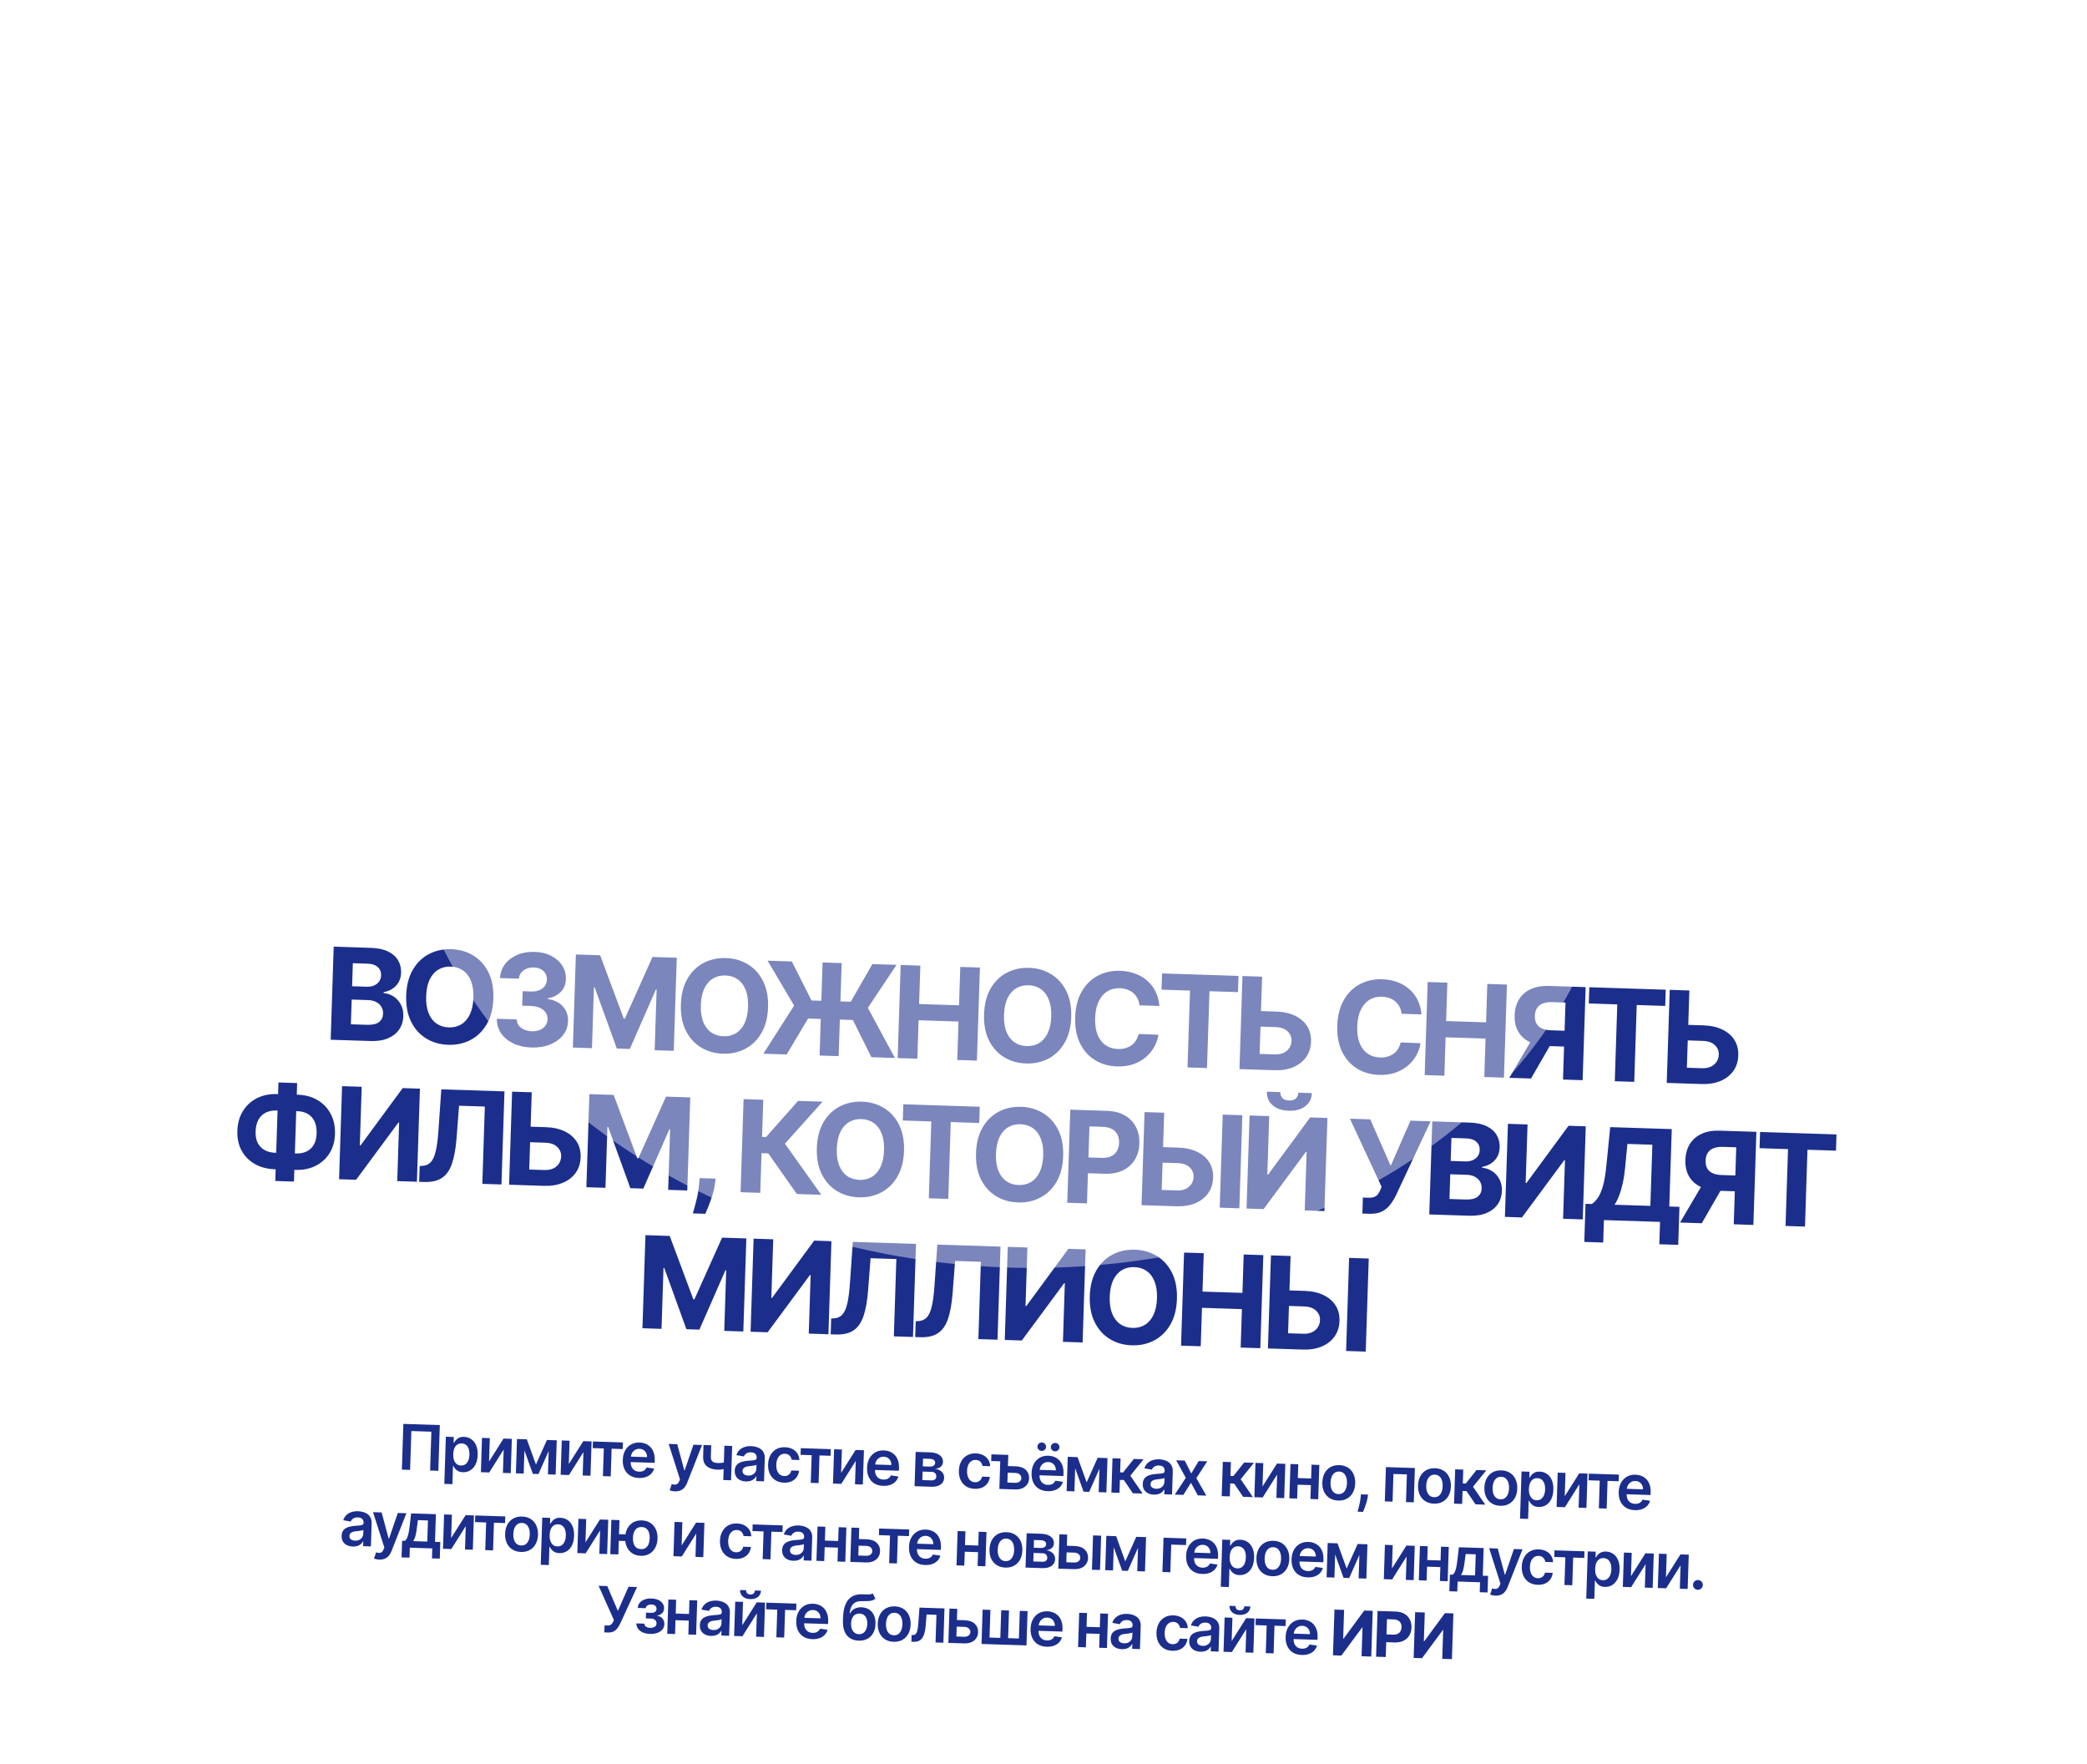 <?xml version="1.0" encoding="UTF-8"?> <svg xmlns="http://www.w3.org/2000/svg" width="510" height="431" viewBox="0 0 510 431" fill="none"><path d="M80.81 254.071L81.545 231.328L90.651 231.622C92.324 231.676 93.712 231.969 94.813 232.501C95.915 233.033 96.733 233.749 97.267 234.648C97.802 235.54 98.051 236.556 98.014 237.696C97.985 238.585 97.782 239.36 97.405 240.022C97.028 240.677 96.522 241.209 95.886 241.618C95.258 242.02 94.545 242.297 93.747 242.45L93.74 242.672C94.605 242.737 95.408 243.007 96.148 243.483C96.896 243.959 97.494 244.612 97.942 245.442C98.389 246.264 98.595 247.234 98.559 248.352C98.52 249.559 98.185 250.626 97.555 251.555C96.932 252.476 96.031 253.191 94.851 253.702C93.671 254.212 92.23 254.44 90.527 254.385L80.81 254.071ZM85.746 250.295L89.666 250.422C91.005 250.465 91.991 250.241 92.622 249.75C93.253 249.252 93.583 248.573 93.611 247.714C93.631 247.085 93.497 246.525 93.209 246.034C92.921 245.543 92.5 245.151 91.946 244.859C91.4 244.567 90.742 244.409 89.972 244.384L85.941 244.254L85.746 250.295ZM86.046 241L89.611 241.115C90.269 241.137 90.858 241.041 91.376 240.828C91.902 240.608 92.32 240.288 92.63 239.868C92.947 239.448 93.116 238.939 93.135 238.339C93.162 237.517 92.891 236.845 92.322 236.323C91.761 235.801 90.947 235.522 89.881 235.488L86.228 235.37L86.046 241ZM120.563 243.972C120.482 246.452 119.944 248.547 118.948 250.256C117.959 251.966 116.642 253.253 114.999 254.119C113.363 254.978 111.542 255.375 109.535 255.31C107.514 255.245 105.715 254.727 104.139 253.757C102.562 252.787 101.335 251.417 100.458 249.648C99.582 247.878 99.183 245.756 99.263 243.284C99.343 240.804 99.878 238.709 100.867 236.999C101.856 235.289 103.169 234.005 104.804 233.147C106.441 232.28 108.269 231.88 110.29 231.945C112.297 232.01 114.088 232.528 115.665 233.497C117.25 234.46 118.48 235.827 119.357 237.596C120.241 239.367 120.643 241.492 120.563 243.972ZM115.687 243.814C115.739 242.208 115.543 240.845 115.097 239.727C114.659 238.608 114.016 237.75 113.168 237.152C112.32 236.554 111.315 236.236 110.153 236.199C108.991 236.161 107.967 236.413 107.083 236.955C106.198 237.497 105.497 238.312 104.98 239.4C104.471 240.487 104.19 241.835 104.138 243.441C104.086 245.048 104.28 246.41 104.718 247.529C105.163 248.647 105.81 249.505 106.658 250.104C107.506 250.702 108.511 251.019 109.673 251.057C110.835 251.094 111.859 250.842 112.743 250.3C113.628 249.758 114.325 248.943 114.834 247.855C115.351 246.768 115.636 245.421 115.687 243.814ZM129.831 255.966C128.173 255.912 126.705 255.58 125.428 254.968C124.158 254.349 123.166 253.523 122.451 252.492C121.743 251.454 121.4 250.272 121.42 248.946L126.262 249.103C126.274 249.659 126.439 250.153 126.759 250.586C127.086 251.012 127.527 251.348 128.083 251.596C128.638 251.844 129.267 251.979 129.97 252.002C130.703 252.025 131.355 251.917 131.926 251.676C132.497 251.435 132.949 251.09 133.283 250.641C133.616 250.193 133.792 249.668 133.811 249.069C133.831 248.462 133.678 247.919 133.353 247.442C133.035 246.958 132.565 246.572 131.945 246.285C131.332 245.998 130.596 245.841 129.737 245.813L127.616 245.745L127.73 242.214L129.851 242.282C130.576 242.305 131.221 242.2 131.784 241.967C132.355 241.733 132.803 241.399 133.128 240.965C133.454 240.523 133.626 240.003 133.646 239.403C133.664 238.833 133.543 238.329 133.283 237.891C133.031 237.445 132.664 237.093 132.184 236.832C131.71 236.573 131.151 236.432 130.507 236.411C129.856 236.39 129.256 236.49 128.708 236.709C128.16 236.921 127.716 237.237 127.377 237.655C127.037 238.074 126.847 238.572 126.806 239.149L122.198 239C122.262 237.69 122.673 236.547 123.431 235.571C124.189 234.595 125.191 233.846 126.438 233.323C127.693 232.793 129.098 232.553 130.653 232.603C132.222 232.654 133.586 232.983 134.745 233.591C135.904 234.2 136.793 234.999 137.413 235.99C138.041 236.974 138.332 238.065 138.286 239.264C138.252 240.538 137.822 241.587 136.995 242.413C136.175 243.239 135.125 243.746 133.844 243.934L133.838 244.112C135.504 244.38 136.759 245.003 137.602 245.979C138.453 246.947 138.851 248.139 138.798 249.552C138.764 250.848 138.353 251.987 137.565 252.97C136.785 253.952 135.726 254.711 134.39 255.246C133.054 255.781 131.534 256.021 129.831 255.966ZM140.727 233.24L146.657 233.432L152.427 248.914L152.693 248.923L159.45 233.845L165.38 234.037L164.645 256.779L159.981 256.629L160.46 241.826L160.271 241.82L153.911 256.321L150.735 256.219L145.325 241.281L145.137 241.275L144.657 256.134L139.993 255.983L140.727 233.24ZM187.685 246.14C187.605 248.621 187.067 250.715 186.07 252.425C185.081 254.134 183.765 255.422 182.121 256.288C180.485 257.147 178.664 257.544 176.658 257.479C174.637 257.413 172.838 256.896 171.261 255.926C169.684 254.956 168.457 253.586 167.581 251.816C166.704 250.046 166.306 247.925 166.386 245.452C166.466 242.972 167 240.877 167.99 239.168C168.979 237.458 170.291 236.174 171.927 235.315C173.563 234.449 175.392 234.049 177.413 234.114C179.419 234.179 181.211 234.696 182.788 235.666C184.372 236.629 185.603 237.995 186.479 239.765C187.363 241.535 187.765 243.66 187.685 246.14ZM182.81 245.983C182.862 244.376 182.665 243.014 182.219 241.895C181.781 240.777 181.138 239.919 180.291 239.321C179.443 238.723 178.438 238.405 177.275 238.367C176.113 238.33 175.09 238.582 174.205 239.124C173.32 239.666 172.62 240.481 172.103 241.568C171.593 242.656 171.313 244.003 171.261 245.61C171.209 247.216 171.402 248.579 171.84 249.697C172.286 250.816 172.932 251.674 173.78 252.272C174.628 252.87 175.633 253.188 176.795 253.226C177.958 253.263 178.981 253.011 179.866 252.469C180.75 251.927 181.447 251.112 181.957 250.024C182.474 248.937 182.758 247.589 182.81 245.983ZM205.68 235.339L204.945 258.081L200.281 257.931L201.016 235.188L205.68 235.339ZM186.544 257.487L194.061 245.724L187.579 234.754L193.498 234.945L198.304 244.471L207.91 244.782L213.187 235.581L219.084 235.772L212.075 246.273L218.682 258.525L212.941 258.34L208.421 249.245L197.461 248.891L192.241 257.671L186.544 257.487ZM219.361 258.547L220.096 235.804L224.904 235.96L224.601 245.343L234.362 245.659L234.665 236.275L239.463 236.43L238.728 259.173L233.931 259.018L234.234 249.623L224.473 249.308L224.169 258.703L219.361 258.547ZM261.77 248.534C261.69 251.014 261.152 253.109 260.155 254.818C259.166 256.528 257.85 257.816 256.207 258.682C254.571 259.54 252.75 259.937 250.743 259.872C248.722 259.807 246.923 259.29 245.346 258.32C243.769 257.35 242.543 255.98 241.666 254.21C240.79 252.44 240.391 250.319 240.471 247.846C240.551 245.366 241.086 243.271 242.075 241.561C243.064 239.852 244.376 238.568 246.012 237.709C247.648 236.843 249.477 236.442 251.498 236.508C253.504 236.572 255.296 237.09 256.873 238.06C258.457 239.022 259.688 240.389 260.564 242.159C261.449 243.929 261.85 246.054 261.77 248.534ZM256.895 248.377C256.947 246.77 256.75 245.408 256.305 244.289C255.867 243.17 255.224 242.312 254.376 241.714C253.528 241.116 252.523 240.798 251.361 240.761C250.198 240.723 249.175 240.976 248.29 241.518C247.406 242.06 246.705 242.874 246.188 243.962C245.679 245.05 245.398 246.397 245.346 248.003C245.294 249.61 245.487 250.972 245.926 252.091C246.371 253.209 247.018 254.068 247.866 254.666C248.713 255.264 249.718 255.582 250.881 255.619C252.043 255.657 253.066 255.405 253.951 254.862C254.836 254.32 255.533 253.505 256.042 252.418C256.559 251.33 256.843 249.983 256.895 248.377ZM283.32 245.818L278.456 245.66C278.388 245.028 278.224 244.463 277.966 243.966C277.708 243.461 277.37 243.028 276.952 242.666C276.534 242.304 276.046 242.022 275.49 241.818C274.94 241.615 274.34 241.503 273.689 241.482C272.511 241.444 271.477 241.703 270.584 242.26C269.692 242.809 268.987 243.631 268.47 244.726C267.953 245.814 267.669 247.146 267.619 248.723C267.566 250.344 267.763 251.714 268.208 252.833C268.661 253.952 269.315 254.807 270.171 255.398C271.026 255.988 272.028 256.302 273.175 256.34C273.819 256.36 274.418 256.294 274.971 256.142C275.532 255.99 276.032 255.757 276.472 255.446C276.913 255.126 277.281 254.734 277.578 254.27C277.882 253.805 278.099 253.271 278.23 252.668L283.093 252.847C282.933 253.887 282.586 254.883 282.051 255.837C281.524 256.783 280.826 257.624 279.958 258.36C279.097 259.088 278.078 259.655 276.901 260.062C275.732 260.461 274.419 260.637 272.96 260.59C270.932 260.525 269.133 260.007 267.563 259.037C266.001 258.068 264.785 256.698 263.916 254.929C263.055 253.159 262.664 251.038 262.743 248.566C262.824 246.085 263.358 243.991 264.347 242.281C265.336 240.571 266.645 239.287 268.274 238.428C269.902 237.562 271.716 237.161 273.715 237.225C275.033 237.268 276.248 237.493 277.362 237.899C278.482 238.306 279.468 238.879 280.319 239.618C281.17 240.349 281.852 241.235 282.367 242.274C282.89 243.314 283.207 244.495 283.32 245.818ZM283.842 241.833L283.97 237.868L302.649 238.472L302.52 242.436L295.558 242.211L294.951 260.989L290.198 260.836L290.805 242.057L283.842 241.833ZM306.429 247.009L311.848 247.184C313.655 247.242 315.2 247.585 316.484 248.212C317.776 248.832 318.76 249.682 319.436 250.764C320.113 251.846 320.424 253.105 320.37 254.541C320.332 255.97 319.939 257.221 319.193 258.293C318.447 259.359 317.409 260.177 316.079 260.749C314.756 261.322 313.191 261.579 311.385 261.52L302.89 261.246L303.624 238.503L308.422 238.658L307.812 257.536L311.51 257.656C312.376 257.684 313.11 257.552 313.713 257.26C314.315 256.961 314.776 256.557 315.097 256.049C315.425 255.533 315.595 254.964 315.608 254.342C315.644 253.439 315.328 252.666 314.66 252.022C313.999 251.37 313.021 251.024 311.725 250.982L306.306 250.807L306.429 247.009ZM347.368 247.887L342.504 247.73C342.435 247.098 342.272 246.533 342.014 246.035C341.756 245.53 341.418 245.097 341 244.735C340.582 244.373 340.094 244.091 339.538 243.888C338.988 243.685 338.388 243.573 337.737 243.552C336.559 243.514 335.525 243.773 334.632 244.329C333.74 244.879 333.035 245.701 332.518 246.796C332.001 247.883 331.717 249.215 331.666 250.792C331.614 252.414 331.811 253.784 332.256 254.902C332.709 256.021 333.363 256.876 334.219 257.467C335.074 258.058 336.076 258.372 337.223 258.409C337.867 258.43 338.466 258.364 339.019 258.211C339.58 258.059 340.08 257.827 340.52 257.515C340.96 257.196 341.329 256.804 341.625 256.339C341.929 255.874 342.147 255.34 342.277 254.737L347.141 254.916C346.981 255.956 346.634 256.953 346.099 257.906C345.572 258.853 344.874 259.694 344.006 260.429C343.145 261.157 342.126 261.724 340.949 262.131C339.78 262.53 338.466 262.707 337.008 262.66C334.979 262.594 333.18 262.076 331.611 261.107C330.049 260.137 328.833 258.768 327.964 256.998C327.102 255.229 326.711 253.108 326.791 250.635C326.871 248.155 327.406 246.06 328.395 244.35C329.384 242.641 330.693 241.356 332.321 240.497C333.95 239.631 335.764 239.23 337.763 239.295C339.081 239.337 340.296 239.562 341.41 239.968C342.53 240.375 343.516 240.948 344.367 241.687C345.217 242.419 345.9 243.304 346.415 244.343C346.937 245.383 347.255 246.564 347.368 247.887ZM348.149 262.708L348.884 239.965L353.693 240.121L353.389 249.504L363.151 249.82L363.454 240.436L368.251 240.591L367.516 263.334L362.719 263.179L363.023 253.784L353.261 253.469L352.958 262.864L348.149 262.708ZM386.749 263.955L381.951 263.8L382.559 244.989L379.317 244.884C378.391 244.854 377.617 244.966 376.994 245.22C376.378 245.467 375.91 245.845 375.59 246.353C375.269 246.862 375.097 247.493 375.073 248.248C375.048 248.996 375.18 249.627 375.467 250.14C375.754 250.653 376.198 251.045 376.797 251.317C377.395 251.588 378.154 251.739 379.072 251.768L384.291 251.937L384.166 255.801L378.17 255.608C376.43 255.551 374.951 255.215 373.734 254.597C372.516 253.98 371.599 253.12 370.982 252.018C370.366 250.909 370.082 249.599 370.131 248.089C370.179 246.586 370.54 245.29 371.213 244.2C371.893 243.103 372.85 242.27 374.083 241.702C375.325 241.127 376.804 240.867 378.522 240.923L387.484 241.212L386.749 263.955ZM374.812 253.209L379.998 253.377L374.134 263.548L368.825 263.376L374.812 253.209ZM388.251 245.206L388.379 241.241L407.057 241.845L406.929 245.809L399.967 245.584L399.36 264.363L394.607 264.209L395.214 245.431L388.251 245.206ZM410.838 250.382L416.257 250.557C418.063 250.616 419.609 250.958 420.893 251.585C422.184 252.205 423.169 253.056 423.845 254.137C424.522 255.219 424.833 256.478 424.779 257.914C424.74 259.343 424.348 260.594 423.602 261.667C422.856 262.732 421.818 263.551 420.488 264.123C419.165 264.695 417.6 264.952 415.794 264.894L407.299 264.619L408.033 241.876L412.831 242.031L412.221 260.91L415.919 261.029C416.785 261.057 417.519 260.925 418.121 260.634C418.724 260.334 419.185 259.931 419.506 259.422C419.834 258.907 420.004 258.338 420.017 257.716C420.053 256.813 419.737 256.039 419.069 255.395C418.408 254.744 417.43 254.397 416.134 254.355L410.715 254.18L410.838 250.382ZM67.702 267.344L72.788 267.508C74.609 267.567 76.211 268.004 77.593 268.82C78.982 269.635 80.053 270.756 80.808 272.181C81.57 273.599 81.92 275.248 81.86 277.128C81.801 278.949 81.346 280.524 80.495 281.853C79.652 283.182 78.511 284.201 77.073 284.911C75.642 285.613 74.016 285.935 72.195 285.876L67.109 285.712C65.28 285.652 63.671 285.23 62.281 284.444C60.891 283.65 59.814 282.563 59.051 281.182C58.295 279.802 57.947 278.19 58.007 276.346C58.067 274.466 58.524 272.843 59.376 271.477C60.235 270.104 61.384 269.059 62.823 268.342C64.262 267.618 65.888 267.285 67.702 267.344ZM67.572 271.364C66.595 271.332 65.726 271.501 64.966 271.869C64.213 272.23 63.617 272.796 63.177 273.568C62.737 274.339 62.498 275.313 62.46 276.49C62.423 277.616 62.604 278.559 63.002 279.32C63.407 280.082 63.974 280.66 64.702 281.054C65.431 281.448 66.276 281.66 67.238 281.692L72.358 281.857C73.328 281.888 74.181 281.727 74.919 281.373C75.664 281.019 76.249 280.475 76.673 279.74C77.104 279.005 77.338 278.086 77.373 276.983C77.411 275.806 77.239 274.819 76.858 274.021C76.483 273.223 75.936 272.616 75.216 272.2C74.503 271.784 73.661 271.561 72.692 271.529L67.572 271.364ZM72.613 264.657L71.835 288.732L67.271 288.585L68.049 264.509L72.613 264.657ZM83.593 265.412L88.39 265.567L87.928 279.87L88.117 279.876L98.407 265.89L102.616 266.026L101.881 288.769L97.073 288.614L97.535 274.3L97.368 274.294L87.023 288.289L82.858 288.155L83.593 265.412ZM102.432 288.787L102.557 284.923L103.203 284.888C104.034 284.848 104.714 284.555 105.243 284.009C105.773 283.455 106.183 282.561 106.475 281.325C106.775 280.082 106.995 278.407 107.138 276.3L107.842 266.195L123.278 266.694L122.543 289.437L117.868 289.286L118.478 270.396L112.182 270.193L111.571 278.099C111.37 280.642 110.999 282.713 110.458 284.311C109.925 285.909 109.117 287.076 108.033 287.812C106.957 288.548 105.504 288.886 103.676 288.827L102.432 288.787ZM127.947 275.26L133.366 275.435C135.172 275.493 136.718 275.836 138.002 276.463C139.293 277.083 140.277 277.934 140.954 279.015C141.63 280.097 141.942 281.356 141.888 282.792C141.849 284.221 141.457 285.472 140.711 286.544C139.965 287.61 138.927 288.428 137.597 289.001C136.274 289.573 134.709 289.83 132.903 289.772L124.407 289.497L125.142 266.754L129.94 266.909L129.33 285.788L133.028 285.907C133.894 285.935 134.628 285.803 135.23 285.511C135.833 285.212 136.294 284.808 136.615 284.3C136.942 283.784 137.113 283.215 137.125 282.593C137.162 281.69 136.846 280.917 136.178 280.273C135.517 279.621 134.539 279.275 133.243 279.233L127.824 279.058L127.947 275.26ZM144.028 267.364L149.958 267.556L155.727 283.039L155.994 283.047L162.75 267.969L168.681 268.161L167.946 290.904L163.282 290.753L163.76 275.95L163.571 275.944L157.211 290.446L154.035 290.343L148.626 275.406L148.437 275.4L147.957 290.258L143.293 290.107L144.028 267.364ZM174.872 288.015L174.71 289.233C174.582 290.207 174.366 291.174 174.06 292.135C173.762 293.104 173.452 293.979 173.131 294.762C172.816 295.545 172.563 296.159 172.371 296.605L169.306 296.506C169.431 296.073 169.602 295.467 169.82 294.688C170.038 293.917 170.247 293.05 170.449 292.085C170.651 291.121 170.79 290.136 170.867 289.131L170.963 287.889L174.872 288.015ZM194.735 291.769L187.741 281.839L186.098 281.786L185.785 291.48L180.976 291.325L181.711 268.582L186.519 268.737L186.226 277.821L187.192 277.852L195.037 269.012L201.022 269.206L191.809 279.469L200.698 291.962L194.735 291.769ZM220.912 281.232C220.832 283.712 220.293 285.807 219.297 287.516C218.308 289.226 216.992 290.513 215.348 291.379C213.712 292.238 211.891 292.635 209.885 292.57C207.864 292.505 206.065 291.987 204.488 291.017C202.911 290.047 201.684 288.677 200.808 286.907C199.931 285.138 199.533 283.016 199.613 280.544C199.693 278.063 200.227 275.969 201.216 274.259C202.205 272.549 203.518 271.265 205.154 270.406C206.79 269.54 208.619 269.14 210.64 269.205C212.646 269.27 214.437 269.787 216.014 270.757C217.599 271.72 218.829 273.086 219.706 274.856C220.59 276.627 220.992 278.752 220.912 281.232ZM216.037 281.074C216.089 279.468 215.892 278.105 215.446 276.987C215.008 275.868 214.365 275.01 213.517 274.412C212.67 273.814 211.665 273.496 210.502 273.458C209.34 273.421 208.316 273.673 207.432 274.215C206.547 274.757 205.847 275.572 205.33 276.66C204.82 277.747 204.54 279.095 204.488 280.701C204.436 282.308 204.629 283.67 205.067 284.788C205.513 285.907 206.159 286.765 207.007 287.363C207.855 287.962 208.86 288.279 210.022 288.317C211.184 288.354 212.208 288.102 213.093 287.56C213.977 287.018 214.674 286.203 215.184 285.115C215.7 284.028 215.985 282.681 216.037 281.074ZM220.62 273.808L220.748 269.843L239.426 270.447L239.298 274.411L232.335 274.186L231.729 292.965L226.976 292.811L227.582 274.033L220.62 273.808ZM259.807 282.488C259.727 284.969 259.189 287.063 258.192 288.773C257.203 290.482 255.887 291.77 254.243 292.636C252.607 293.495 250.786 293.892 248.78 293.827C246.759 293.761 244.96 293.244 243.383 292.274C241.806 291.304 240.579 289.934 239.703 288.164C238.826 286.394 238.428 284.273 238.508 281.8C238.588 279.32 239.122 277.225 240.111 275.516C241.1 273.806 242.413 272.522 244.049 271.663C245.685 270.797 247.514 270.397 249.535 270.462C251.541 270.527 253.333 271.044 254.909 272.014C256.494 272.977 257.724 274.343 258.601 276.113C259.485 277.883 259.887 280.008 259.807 282.488ZM254.932 282.331C254.984 280.724 254.787 279.362 254.341 278.243C253.903 277.125 253.26 276.267 252.412 275.669C251.565 275.07 250.56 274.753 249.397 274.715C248.235 274.678 247.212 274.93 246.327 275.472C245.442 276.014 244.742 276.829 244.225 277.916C243.715 279.004 243.435 280.351 243.383 281.958C243.331 283.564 243.524 284.927 243.962 286.045C244.408 287.164 245.054 288.022 245.902 288.62C246.75 289.218 247.755 289.536 248.917 289.574C250.08 289.611 251.103 289.359 251.988 288.817C252.872 288.275 253.569 287.46 254.079 286.372C254.596 285.284 254.88 283.937 254.932 282.331ZM260.812 293.904L261.547 271.161L270.52 271.451C272.245 271.507 273.704 271.884 274.897 272.582C276.09 273.273 276.986 274.21 277.585 275.392C278.192 276.568 278.471 277.911 278.422 279.421C278.373 280.932 278.004 282.254 277.316 283.388C276.627 284.521 275.654 285.39 274.397 285.995C273.147 286.599 271.648 286.873 269.901 286.817L264.182 286.632L264.307 282.778L269.248 282.938C270.174 282.968 270.942 282.833 271.551 282.534C272.169 282.228 272.635 281.795 272.95 281.234C273.272 280.667 273.445 280.009 273.469 279.261C273.494 278.506 273.363 277.842 273.078 277.27C272.8 276.69 272.363 276.235 271.766 275.905C271.169 275.567 270.404 275.383 269.471 275.353L266.229 275.248L265.621 294.06L260.812 293.904ZM282.499 280.253L287.918 280.429C289.724 280.487 291.269 280.83 292.554 281.457C293.845 282.076 294.829 282.927 295.506 284.009C296.182 285.09 296.494 286.349 296.44 287.785C296.401 289.214 296.009 290.465 295.263 291.538C294.517 292.603 293.479 293.422 292.148 293.994C290.826 294.566 289.261 294.823 287.455 294.765L278.959 294.491L279.694 271.748L284.491 271.903L283.882 290.781L287.579 290.9C288.446 290.928 289.18 290.797 289.782 290.505C290.385 290.206 290.846 289.802 291.166 289.293C291.494 288.778 291.665 288.209 291.677 287.587C291.714 286.684 291.398 285.91 290.73 285.266C290.069 284.615 289.091 284.268 287.795 284.226L282.376 284.051L282.499 280.253ZM303.592 272.52L302.857 295.263L298.06 295.108L298.795 272.365L303.592 272.52ZM305.359 272.577L310.156 272.732L309.694 287.035L309.883 287.041L320.173 273.055L324.382 273.191L323.647 295.934L318.839 295.779L319.301 281.465L319.134 281.459L308.789 295.454L304.624 295.32L305.359 272.577ZM317.278 267.003L320.576 267.11C320.525 268.457 319.991 269.526 318.972 270.315C317.961 271.105 316.615 271.473 314.934 271.419C313.246 271.364 311.923 270.91 310.965 270.057C310.007 269.203 309.55 268.103 309.594 266.755L312.869 266.861C312.846 267.372 312.994 267.836 313.314 268.254C313.641 268.672 314.208 268.894 315.015 268.92C315.8 268.946 316.369 268.764 316.722 268.375C317.076 267.986 317.261 267.529 317.278 267.003ZM332.924 296.545L333.05 292.636L334.282 292.676C334.897 292.696 335.395 292.638 335.778 292.502C336.16 292.359 336.467 292.143 336.699 291.854C336.938 291.558 337.143 291.186 337.313 290.74L337.615 290.005L329.882 273.369L334.857 273.53L339.848 284.897L344.684 273.847L349.593 274.006L341.162 292.031C340.757 292.863 340.284 293.633 339.742 294.342C339.208 295.051 338.534 295.615 337.72 296.033C336.906 296.452 335.877 296.641 334.634 296.601L332.924 296.545ZM349.27 296.762L350.005 274.019L359.111 274.314C360.784 274.368 362.172 274.661 363.274 275.193C364.376 275.725 365.194 276.441 365.728 277.34C366.262 278.232 366.511 279.247 366.474 280.388C366.445 281.276 366.243 282.051 365.865 282.714C365.489 283.368 364.982 283.9 364.346 284.31C363.718 284.712 363.005 284.989 362.207 285.141L362.2 285.363C363.065 285.428 363.868 285.699 364.609 286.175C365.357 286.651 365.954 287.304 366.402 288.133C366.85 288.956 367.055 289.926 367.019 291.044C366.98 292.25 366.646 293.318 366.015 294.246C365.393 295.167 364.491 295.883 363.311 296.393C362.131 296.904 360.69 297.131 358.987 297.076L349.27 296.762ZM354.206 292.986L358.126 293.113C359.466 293.156 360.451 292.933 361.082 292.442C361.714 291.943 362.043 291.265 362.071 290.406C362.091 289.777 361.957 289.216 361.669 288.725C361.381 288.234 360.96 287.843 360.407 287.551C359.86 287.259 359.202 287.1 358.432 287.076L354.401 286.945L354.206 292.986ZM354.506 283.692L358.071 283.807C358.73 283.828 359.318 283.732 359.836 283.519C360.362 283.299 360.78 282.979 361.09 282.559C361.408 282.14 361.576 281.63 361.595 281.03C361.622 280.209 361.351 279.537 360.782 279.014C360.221 278.492 359.408 278.214 358.342 278.179L354.688 278.061L354.506 283.692ZM368.491 274.617L373.288 274.772L372.826 289.075L373.015 289.081L383.305 275.095L387.513 275.231L386.779 297.974L381.97 297.819L382.433 283.504L382.266 283.499L371.92 297.494L367.756 297.359L368.491 274.617ZM387.153 303.478L387.454 294.161L388.997 294.211C389.535 293.85 390.033 293.332 390.493 292.658C390.952 291.976 391.357 291.03 391.707 289.818C392.058 288.599 392.332 287 392.529 285.02L393.484 275.424L408.531 275.91L407.92 294.822L410.407 294.902L410.107 304.197L405.488 304.048L405.664 298.584L391.949 298.141L391.772 303.627L387.153 303.478ZM394.55 294.39L403.3 294.673L403.783 279.725L397.687 279.528L397.149 285.169C397.004 286.669 396.802 287.997 396.542 289.152C396.29 290.307 395.994 291.317 395.655 292.18C395.323 293.037 394.955 293.773 394.55 294.39ZM428.475 299.321L423.678 299.166L424.285 280.355L421.043 280.25C420.117 280.22 419.343 280.332 418.72 280.586C418.104 280.833 417.636 281.211 417.316 281.719C416.996 282.227 416.823 282.859 416.799 283.614C416.775 284.362 416.906 284.993 417.193 285.506C417.481 286.019 417.924 286.411 418.523 286.683C419.122 286.954 419.88 287.104 420.798 287.134L426.018 287.303L425.893 291.167L419.896 290.973C418.156 290.917 416.677 290.58 415.46 289.963C414.242 289.346 413.325 288.486 412.708 287.384C412.092 286.275 411.808 284.965 411.857 283.455C411.906 281.952 412.266 280.655 412.939 279.565C413.619 278.468 414.576 277.636 415.81 277.068C417.051 276.493 418.531 276.233 420.248 276.289L429.21 276.578L428.475 299.321ZM416.538 288.575L421.724 288.743L415.86 298.914L410.552 298.742L416.538 288.575ZM429.977 280.572L430.105 276.607L448.784 277.211L448.656 281.175L441.693 280.95L441.086 299.729L436.333 299.575L436.94 280.797L429.977 280.572ZM157.73 301.825L163.66 302.016L169.429 317.499L169.696 317.508L176.453 302.43L182.383 302.621L181.648 325.364L176.984 325.214L177.462 310.411L177.273 310.405L170.913 324.906L167.737 324.804L162.328 309.866L162.139 309.86L161.659 324.718L156.995 324.568L157.73 301.825ZM184.155 302.679L188.953 302.834L188.491 317.137L188.679 317.143L198.969 303.157L203.178 303.293L202.443 326.036L197.635 325.881L198.097 311.566L197.931 311.561L187.585 325.556L183.421 325.421L184.155 302.679ZM202.995 326.054L203.119 322.189L203.765 322.155C204.597 322.115 205.277 321.822 205.806 321.276C206.335 320.722 206.746 319.828 207.037 318.592C207.337 317.349 207.558 315.674 207.7 313.566L208.404 303.462L223.84 303.961L223.106 326.704L218.43 326.553L219.041 307.663L212.744 307.46L212.133 315.366C211.932 317.909 211.562 319.979 211.021 321.578C210.487 323.176 209.679 324.343 208.595 325.079C207.519 325.815 206.067 326.153 204.238 326.094L202.995 326.054ZM223.648 326.721L223.773 322.857L224.419 322.822C225.25 322.782 225.931 322.489 226.46 321.943C226.989 321.389 227.399 320.495 227.691 319.259C227.991 318.016 228.212 316.341 228.354 314.234L229.058 304.129L244.494 304.628L243.759 327.371L239.084 327.22L239.695 308.33L233.398 308.127L232.787 316.033C232.586 318.576 232.215 320.647 231.675 322.245C231.141 323.843 230.333 325.01 229.249 325.746C228.173 326.482 226.721 326.82 224.892 326.761L223.648 326.721ZM246.27 304.685L251.067 304.84L250.605 319.144L250.794 319.15L261.084 305.164L265.292 305.3L264.558 328.043L259.749 327.888L260.212 313.573L260.045 313.568L249.699 327.563L245.535 327.428L246.27 304.685ZM287.608 317.404C287.528 319.884 286.99 321.979 285.993 323.689C285.004 325.398 283.688 326.686 282.044 327.552C280.409 328.411 278.587 328.808 276.581 328.743C274.56 328.677 272.761 328.16 271.184 327.19C269.607 326.22 268.381 324.85 267.504 323.08C266.627 321.31 266.229 319.189 266.309 316.716C266.389 314.236 266.924 312.141 267.913 310.432C268.902 308.722 270.214 307.438 271.85 306.579C273.486 305.713 275.315 305.313 277.336 305.378C279.342 305.443 281.134 305.96 282.711 306.93C284.295 307.893 285.526 309.259 286.402 311.029C287.286 312.799 287.688 314.924 287.608 317.404ZM282.733 317.247C282.785 315.64 282.588 314.278 282.143 313.159C281.704 312.041 281.062 311.183 280.214 310.585C279.366 309.986 278.361 309.669 277.199 309.631C276.036 309.594 275.013 309.846 274.128 310.388C273.244 310.93 272.543 311.745 272.026 312.832C271.517 313.92 271.236 315.267 271.184 316.874C271.132 318.48 271.325 319.843 271.763 320.961C272.209 322.08 272.856 322.938 273.703 323.536C274.551 324.134 275.556 324.452 276.719 324.49C277.881 324.527 278.904 324.275 279.789 323.733C280.674 323.191 281.371 322.376 281.88 321.288C282.397 320.2 282.681 318.853 282.733 317.247ZM288.614 328.82L289.349 306.077L294.157 306.233L293.854 315.616L303.615 315.932L303.918 306.548L308.716 306.703L307.981 329.446L303.183 329.291L303.487 319.896L293.726 319.581L293.422 328.976L288.614 328.82ZM313.384 315.269L318.803 315.444C320.61 315.503 322.155 315.845 323.439 316.472C324.731 317.092 325.715 317.943 326.392 319.024C327.068 320.106 327.379 321.365 327.326 322.801C327.287 324.23 326.894 325.481 326.148 326.553C325.402 327.619 324.364 328.437 323.034 329.01C321.711 329.582 320.147 329.839 318.34 329.781L309.845 329.506L310.58 306.763L315.377 306.918L314.767 325.797L318.465 325.916C319.331 325.944 320.066 325.812 320.668 325.52C321.27 325.221 321.732 324.817 322.052 324.309C322.38 323.793 322.55 323.225 322.563 322.602C322.6 321.699 322.284 320.926 321.615 320.282C320.954 319.63 319.976 319.284 318.681 319.242L313.262 319.067L313.384 315.269ZM334.478 307.535L333.743 330.278L328.945 330.123L329.68 307.38L334.478 307.535Z" fill="#1C2E8B"></path><path d="M107.476 348.232L107.114 359.409L105.106 359.344L105.413 349.848L100.523 349.69L100.216 359.186L98.208 359.121L98.569 347.944L107.476 348.232ZM108.579 362.603L108.951 351.077L110.894 351.14L110.849 352.526L110.964 352.53C111.073 352.329 111.223 352.117 111.416 351.894C111.609 351.667 111.867 351.477 112.189 351.324C112.51 351.166 112.917 351.096 113.408 351.112C114.056 351.133 114.634 351.317 115.144 351.665C115.657 352.009 116.056 352.508 116.341 353.162C116.63 353.813 116.759 354.603 116.729 355.535C116.699 356.455 116.523 357.233 116.2 357.867C115.877 358.501 115.45 358.979 114.919 359.301C114.388 359.622 113.793 359.772 113.135 359.751C112.654 359.736 112.258 359.643 111.947 359.472C111.636 359.302 111.387 359.101 111.202 358.869C111.02 358.634 110.88 358.413 110.781 358.205L110.699 358.203L110.555 362.667L108.579 362.603ZM110.753 355.331C110.736 355.873 110.797 356.35 110.937 356.763C111.08 357.175 111.293 357.501 111.577 357.739C111.864 357.975 112.217 358.099 112.636 358.112C113.072 358.126 113.442 358.022 113.744 357.799C114.046 357.572 114.279 357.257 114.441 356.854C114.607 356.448 114.699 355.983 114.715 355.459C114.732 354.939 114.673 354.474 114.537 354.065C114.4 353.657 114.189 353.333 113.901 353.094C113.614 352.856 113.25 352.729 112.81 352.715C112.388 352.701 112.026 352.801 111.724 353.013C111.422 353.225 111.189 353.529 111.023 353.925C110.861 354.32 110.771 354.789 110.753 355.331ZM119.508 357.133L123.049 351.532L125.079 351.598L124.809 359.981L122.898 359.919L123.083 354.205L119.553 359.811L117.517 359.745L117.788 351.362L119.693 351.424L119.508 357.133ZM130.968 357.88L133.653 351.875L135.246 351.926L131.586 360.2L130.206 360.155L127.164 351.665L128.741 351.716L130.968 357.88ZM128.244 351.7L127.974 360.083L126.069 360.021L126.34 351.639L128.244 351.7ZM133.895 360.274L134.166 351.892L136.054 351.953L135.783 360.335L133.895 360.274ZM138.998 357.762L142.539 352.162L144.569 352.228L144.298 360.61L142.388 360.549L142.573 354.835L139.042 360.441L137.007 360.375L137.278 351.992L139.182 352.054L138.998 357.762ZM144.838 353.859L144.891 352.238L152.226 352.475L152.173 354.096L149.461 354.008L149.242 360.77L147.332 360.708L147.551 353.947L144.838 353.859ZM156.12 361.156C155.28 361.129 154.559 360.931 153.959 360.562C153.363 360.189 152.912 359.676 152.605 359.021C152.299 358.363 152.159 357.596 152.188 356.719C152.216 355.856 152.404 355.105 152.752 354.464C153.105 353.82 153.583 353.326 154.188 352.981C154.793 352.633 155.496 352.471 156.296 352.497C156.813 352.514 157.297 352.613 157.75 352.796C158.207 352.974 158.607 353.242 158.948 353.599C159.294 353.956 159.56 354.406 159.746 354.947C159.933 355.485 160.014 356.121 159.99 356.856L159.971 357.462L153.1 357.24L153.143 355.908L158.12 356.069C158.129 355.691 158.058 355.351 157.907 355.052C157.757 354.748 157.54 354.506 157.259 354.326C156.98 354.146 156.652 354.049 156.274 354.037C155.87 354.024 155.512 354.111 155.2 354.298C154.888 354.48 154.641 354.727 154.46 355.038C154.283 355.346 154.186 355.687 154.17 356.062L154.133 357.224C154.117 357.712 154.193 358.133 154.36 358.488C154.527 358.839 154.767 359.113 155.082 359.309C155.396 359.501 155.768 359.604 156.197 359.618C156.484 359.627 156.746 359.596 156.981 359.523C157.217 359.447 157.423 359.332 157.599 359.177C157.775 359.023 157.911 358.829 158.006 358.595L159.844 358.862C159.711 359.346 159.476 359.764 159.136 360.117C158.801 360.467 158.377 360.734 157.865 360.918C157.353 361.098 156.771 361.177 156.12 361.156ZM164.926 364.424C164.656 364.415 164.408 364.385 164.18 364.334C163.956 364.287 163.777 364.234 163.644 364.175L164.153 362.65C164.437 362.743 164.693 362.792 164.918 362.795C165.144 362.799 165.345 362.735 165.52 362.602C165.699 362.473 165.854 362.252 165.984 361.939L166.168 361.492L163.404 352.836L165.5 352.904L167.227 359.297L167.315 359.3L169.457 353.032L171.558 353.1L167.898 362.389C167.727 362.828 167.507 363.201 167.239 363.51C166.97 363.821 166.646 364.055 166.266 364.21C165.889 364.369 165.442 364.44 164.926 364.424ZM178.918 353.337L178.648 361.72L176.748 361.659L177.019 353.276L178.918 353.337ZM177.906 357.096L177.854 358.712C177.637 358.799 177.39 358.877 177.115 358.945C176.843 359.009 176.556 359.058 176.252 359.092C175.952 359.126 175.653 359.138 175.355 359.128C174.234 359.092 173.357 358.812 172.722 358.289C172.09 357.762 171.792 356.964 171.827 355.895L171.917 353.1L173.805 353.161L173.715 355.956C173.703 356.316 173.757 356.607 173.878 356.83C173.998 357.052 174.186 357.218 174.441 357.328C174.696 357.435 175.018 357.495 175.407 357.507C175.844 357.521 176.26 357.491 176.656 357.416C177.052 357.342 177.469 357.235 177.906 357.096ZM182.274 362.007C181.743 361.99 181.267 361.88 180.848 361.677C180.432 361.47 180.106 361.175 179.871 360.793C179.639 360.41 179.532 359.944 179.55 359.395C179.565 358.922 179.665 358.533 179.85 358.23C180.035 357.926 180.281 357.687 180.589 357.511C180.897 357.335 181.242 357.206 181.623 357.123C182.008 357.038 182.405 356.979 182.814 356.949C183.307 356.914 183.707 356.881 184.014 356.851C184.321 356.817 184.545 356.759 184.686 356.676C184.831 356.59 184.906 356.452 184.912 356.263L184.913 356.23C184.927 355.819 184.815 355.497 184.579 355.263C184.342 355.03 183.995 354.906 183.536 354.891C183.052 354.875 182.665 354.968 182.375 355.17C182.088 355.372 181.89 355.615 181.783 355.899L179.947 355.578C180.109 355.073 180.362 354.655 180.708 354.324C181.054 353.989 181.472 353.744 181.961 353.589C182.451 353.43 182.988 353.36 183.574 353.379C183.978 353.392 184.379 353.452 184.776 353.56C185.173 353.667 185.533 353.835 185.858 354.064C186.182 354.29 186.438 354.591 186.626 354.969C186.818 355.346 186.905 355.814 186.887 356.37L186.705 361.981L184.806 361.919L184.843 360.768L184.778 360.766C184.65 360.995 184.474 361.207 184.249 361.404C184.028 361.597 183.752 361.75 183.42 361.863C183.093 361.973 182.71 362.021 182.274 362.007ZM182.834 360.572C183.23 360.584 183.577 360.517 183.873 360.37C184.169 360.22 184.4 360.016 184.564 359.759C184.733 359.502 184.822 359.219 184.832 358.91L184.864 357.922C184.801 357.971 184.694 358.015 184.543 358.054C184.396 358.093 184.231 358.126 184.048 358.152C183.865 358.179 183.684 358.203 183.505 358.222C183.326 358.242 183.171 358.259 183.039 358.273C182.743 358.303 182.477 358.36 182.241 358.444C182.006 358.527 181.818 358.649 181.678 358.808C181.538 358.964 181.464 359.169 181.456 359.424C181.444 359.787 181.568 360.066 181.828 360.26C182.087 360.455 182.423 360.558 182.834 360.572ZM191.575 362.302C190.738 362.275 190.025 362.068 189.437 361.681C188.852 361.294 188.408 360.772 188.105 360.114C187.806 359.452 187.67 358.697 187.698 357.85C187.725 356.998 187.913 356.252 188.262 355.612C188.61 354.967 189.089 354.473 189.697 354.128C190.309 353.78 191.025 353.619 191.843 353.646C192.524 353.668 193.122 353.813 193.638 354.081C194.157 354.345 194.566 354.71 194.864 355.175C195.163 355.636 195.324 356.169 195.348 356.775L193.46 356.714C193.396 356.307 193.225 355.965 192.947 355.686C192.672 355.404 192.296 355.256 191.819 355.24C191.415 355.227 191.057 355.325 190.744 355.533C190.432 355.738 190.184 356.04 189.999 356.438C189.819 356.836 189.72 357.318 189.702 357.882C189.683 358.453 189.751 358.947 189.905 359.363C190.059 359.776 190.284 360.098 190.578 360.33C190.877 360.558 191.232 360.679 191.643 360.692C191.934 360.702 192.196 360.656 192.429 360.554C192.665 360.449 192.865 360.293 193.028 360.087C193.192 359.881 193.307 359.628 193.375 359.328L195.264 359.389C195.197 359.98 195.005 360.501 194.689 360.949C194.372 361.394 193.949 361.737 193.421 361.979C192.892 362.217 192.277 362.324 191.575 362.302ZM195.635 355.5L195.687 353.879L203.022 354.116L202.97 355.737L200.257 355.65L200.039 362.411L198.129 362.35L198.347 355.588L195.635 355.5ZM205.547 359.912L209.088 354.312L211.118 354.378L210.847 362.761L208.937 362.699L209.122 356.985L205.592 362.591L203.556 362.525L203.827 354.142L205.731 354.204L205.547 359.912ZM215.813 363.085C214.973 363.058 214.253 362.86 213.653 362.491C213.056 362.118 212.605 361.605 212.298 360.95C211.992 360.292 211.853 359.524 211.881 358.647C211.909 357.785 212.097 357.034 212.446 356.393C212.798 355.749 213.276 355.254 213.881 354.91C214.486 354.561 215.189 354.4 215.989 354.426C216.506 354.443 216.991 354.542 217.444 354.724C217.901 354.903 218.3 355.171 218.642 355.528C218.987 355.885 219.253 356.334 219.439 356.876C219.626 357.413 219.707 358.05 219.684 358.785L219.664 359.391L212.793 359.169L212.836 357.837L217.813 357.998C217.822 357.619 217.751 357.28 217.6 356.98C217.45 356.677 217.234 356.435 216.952 356.254C216.674 356.074 216.345 355.978 215.967 355.966C215.563 355.953 215.205 356.04 214.893 356.226C214.581 356.409 214.335 356.656 214.153 356.967C213.976 357.275 213.879 357.616 213.864 357.99L213.826 359.153C213.81 359.64 213.886 360.062 214.053 360.417C214.22 360.768 214.461 361.042 214.775 361.238C215.089 361.43 215.461 361.533 215.89 361.547C216.178 361.556 216.439 361.524 216.675 361.452C216.91 361.376 217.116 361.26 217.292 361.106C217.468 360.951 217.604 360.757 217.699 360.523L219.537 360.79C219.405 361.274 219.169 361.693 218.83 362.046C218.494 362.396 218.071 362.663 217.558 362.846C217.046 363.026 216.465 363.106 215.813 363.085ZM223.493 363.169L223.764 354.786L227.284 354.9C228.277 354.932 229.055 355.156 229.617 355.571C230.182 355.986 230.454 356.549 230.431 357.258C230.416 357.727 230.239 358.106 229.902 358.394C229.569 358.678 229.121 358.862 228.557 358.946C228.996 358.996 229.378 359.12 229.703 359.316C230.032 359.512 230.286 359.765 230.465 360.073C230.645 360.381 230.728 360.731 230.716 361.124C230.701 361.586 230.566 361.985 230.311 362.319C230.06 362.649 229.7 362.902 229.232 363.076C228.768 363.247 228.208 363.321 227.553 363.3L223.493 363.169ZM225.393 361.674L227.603 361.745C227.967 361.757 228.256 361.68 228.468 361.516C228.681 361.348 228.793 361.115 228.802 360.817C228.814 360.471 228.719 360.197 228.518 359.993C228.317 359.787 228.034 359.677 227.67 359.666L225.46 359.594L225.393 361.674ZM225.501 358.317L227.21 358.372C227.479 358.381 227.711 358.35 227.906 358.28C228.102 358.206 228.253 358.1 228.359 357.962C228.466 357.819 228.522 357.648 228.529 357.448C228.538 357.161 228.427 356.931 228.196 356.76C227.968 356.589 227.647 356.496 227.232 356.483L225.562 356.429L225.501 358.317ZM238.199 363.808C237.362 363.781 236.649 363.574 236.061 363.187C235.476 362.801 235.032 362.278 234.729 361.62C234.43 360.958 234.294 360.204 234.322 359.356C234.349 358.505 234.537 357.759 234.886 357.118C235.234 356.474 235.713 355.979 236.321 355.635C236.934 355.287 237.649 355.126 238.468 355.152C239.148 355.174 239.746 355.319 240.262 355.587C240.781 355.852 241.19 356.216 241.489 356.681C241.787 357.142 241.948 357.676 241.972 358.281L240.084 358.22C240.021 357.814 239.85 357.471 239.571 357.193C239.296 356.911 238.92 356.762 238.443 356.747C238.04 356.734 237.681 356.831 237.369 357.04C237.056 357.245 236.808 357.546 236.624 357.944C236.443 358.343 236.344 358.824 236.326 359.388C236.307 359.959 236.375 360.453 236.529 360.87C236.683 361.283 236.908 361.605 237.203 361.837C237.501 362.065 237.856 362.185 238.267 362.199C238.558 362.208 238.82 362.162 239.053 362.06C239.289 361.955 239.489 361.799 239.653 361.593C239.816 361.387 239.932 361.134 239.999 360.834L241.888 360.895C241.821 361.487 241.63 362.007 241.313 362.456C240.996 362.901 240.574 363.244 240.045 363.485C239.516 363.723 238.901 363.831 238.199 363.808ZM244.483 355.456L244.431 357.082L242.215 357.011L242.268 355.384L244.483 355.456ZM245.738 358.228L248.205 358.308C249.274 358.342 250.094 358.629 250.663 359.168C251.235 359.708 251.508 360.399 251.481 361.243C251.463 361.793 251.314 362.276 251.035 362.693C250.759 363.11 250.366 363.433 249.856 363.66C249.347 363.884 248.735 363.985 248.022 363.962L244.213 363.839L244.483 355.456L246.394 355.518L246.175 362.279L248.074 362.341C248.504 362.355 248.86 362.257 249.144 362.048C249.427 361.835 249.577 361.555 249.591 361.21C249.6 360.846 249.469 360.545 249.2 360.307C248.931 360.068 248.582 359.942 248.152 359.929L245.685 359.849L245.738 358.228ZM256.017 364.384C255.177 364.357 254.456 364.159 253.856 363.79C253.26 363.417 252.809 362.903 252.502 362.249C252.196 361.591 252.057 360.823 252.085 359.946C252.113 359.084 252.301 358.333 252.649 357.692C253.002 357.048 253.48 356.553 254.085 356.209C254.69 355.86 255.393 355.699 256.193 355.725C256.71 355.742 257.195 355.841 257.648 356.023C258.104 356.202 258.504 356.47 258.845 356.827C259.191 357.184 259.457 357.633 259.643 358.175C259.83 358.712 259.911 359.349 259.887 360.084L259.868 360.689L252.997 360.467L253.04 359.136L258.017 359.297C258.026 358.918 257.955 358.579 257.804 358.279C257.654 357.976 257.437 357.734 257.156 357.553C256.877 357.373 256.549 357.277 256.171 357.265C255.767 357.252 255.409 357.339 255.097 357.525C254.785 357.708 254.538 357.955 254.357 358.266C254.18 358.574 254.083 358.915 254.067 359.289L254.03 360.452C254.014 360.939 254.09 361.361 254.257 361.716C254.424 362.067 254.664 362.341 254.979 362.537C255.293 362.729 255.665 362.832 256.094 362.846C256.382 362.855 256.643 362.823 256.878 362.751C257.114 362.675 257.32 362.559 257.496 362.405C257.672 362.25 257.808 362.056 257.903 361.822L259.741 362.089C259.608 362.573 259.373 362.992 259.034 363.345C258.698 363.695 258.274 363.961 257.762 364.145C257.25 364.325 256.668 364.405 256.017 364.384ZM254.543 354.546C254.256 354.537 254.01 354.427 253.805 354.216C253.604 354.006 253.508 353.762 253.517 353.486C253.527 353.195 253.638 352.954 253.852 352.765C254.07 352.571 254.322 352.479 254.609 352.489C254.904 352.498 255.148 352.606 255.342 352.813C255.539 353.016 255.633 353.263 255.624 353.554C255.615 353.831 255.505 354.067 255.295 354.265C255.088 354.462 254.838 354.556 254.543 354.546ZM257.817 354.652C257.53 354.643 257.284 354.533 257.08 354.322C256.879 354.112 256.783 353.868 256.792 353.592C256.801 353.301 256.913 353.06 257.127 352.871C257.344 352.677 257.597 352.585 257.884 352.595C258.179 352.604 258.423 352.712 258.616 352.919C258.814 353.122 258.908 353.369 258.898 353.66C258.89 353.936 258.78 354.173 258.57 354.37C258.363 354.568 258.112 354.661 257.817 354.652ZM265.551 362.228L268.237 356.223L269.83 356.275L266.17 364.548L264.79 364.503L261.748 356.014L263.325 356.065L265.551 362.228ZM262.828 356.049L262.557 364.431L260.653 364.37L260.924 355.987L262.828 356.049ZM268.479 364.623L268.75 356.24L270.638 356.301L270.367 364.684L268.479 364.623ZM271.591 364.723L271.862 356.34L273.837 356.404L273.728 359.788L274.448 359.811L277.079 356.509L279.458 356.586L276.22 360.6L279.22 364.97L276.83 364.892L274.634 361.658L273.668 361.627L273.566 364.787L271.591 364.723ZM281.979 365.228C281.448 365.211 280.972 365.101 280.553 364.898C280.137 364.691 279.811 364.397 279.576 364.014C279.344 363.632 279.237 363.166 279.255 362.616C279.27 362.143 279.37 361.755 279.555 361.451C279.74 361.148 279.986 360.908 280.294 360.732C280.602 360.556 280.947 360.427 281.328 360.345C281.713 360.259 282.11 360.201 282.519 360.17C283.012 360.135 283.412 360.103 283.719 360.072C284.026 360.039 284.25 359.98 284.391 359.897C284.536 359.811 284.611 359.673 284.617 359.484L284.618 359.451C284.632 359.04 284.52 358.718 284.284 358.485C284.047 358.251 283.7 358.127 283.241 358.112C282.757 358.096 282.37 358.19 282.079 358.391C281.793 358.593 281.595 358.837 281.488 359.121L279.652 358.799C279.814 358.295 280.067 357.877 280.413 357.545C280.759 357.211 281.177 356.966 281.666 356.81C282.156 356.651 282.693 356.581 283.279 356.6C283.683 356.613 284.084 356.673 284.481 356.781C284.878 356.888 285.238 357.057 285.562 357.286C285.887 357.511 286.143 357.813 286.331 358.19C286.523 358.568 286.61 359.035 286.592 359.592L286.41 365.202L284.511 365.141L284.548 363.989L284.483 363.987C284.355 364.216 284.179 364.429 283.954 364.625C283.733 364.819 283.457 364.972 283.125 365.085C282.798 365.194 282.415 365.242 281.979 365.228ZM282.539 363.793C282.935 363.806 283.282 363.739 283.578 363.592C283.874 363.441 284.105 363.237 284.269 362.98C284.438 362.723 284.527 362.44 284.537 362.131L284.569 361.143C284.506 361.192 284.399 361.236 284.248 361.275C284.101 361.314 283.936 361.347 283.753 361.374C283.57 361.401 283.389 361.424 283.21 361.444C283.031 361.463 282.876 361.48 282.744 361.494C282.448 361.525 282.182 361.582 281.946 361.665C281.711 361.749 281.523 361.87 281.383 362.029C281.243 362.185 281.169 362.39 281.161 362.645C281.149 363.009 281.273 363.288 281.533 363.482C281.792 363.676 282.128 363.78 282.539 363.793ZM289.515 356.911L291.107 360.06L292.926 357.021L295.016 357.089L292.354 361.198L294.789 365.473L292.709 365.405L291.033 362.33L289.178 365.291L287.083 365.224L289.772 361.115L287.419 356.843L289.515 356.911ZM298.548 365.594L298.819 357.211L300.795 357.275L300.685 360.659L301.406 360.682L304.037 357.38L306.416 357.457L303.178 361.471L306.178 365.841L303.787 365.763L301.592 362.529L300.626 362.498L300.524 365.658L298.548 365.594ZM308.521 363.239L312.061 357.639L314.092 357.705L313.821 366.088L311.911 366.026L312.095 360.312L308.565 365.918L306.53 365.852L306.8 357.469L308.705 357.531L308.521 363.239ZM321.001 361.304L320.948 362.925L316.484 362.781L316.537 361.16L321.001 361.304ZM317.257 357.807L316.986 366.19L315.081 366.128L315.352 357.746L317.257 357.807ZM322.403 357.973L322.132 366.356L320.233 366.295L320.504 357.912L322.403 357.973ZM327.014 366.678C326.195 366.651 325.492 366.448 324.903 366.069C324.314 365.689 323.865 365.17 323.555 364.512C323.248 363.854 323.109 363.092 323.137 362.226C323.165 361.36 323.353 360.606 323.702 359.966C324.054 359.325 324.536 358.834 325.148 358.494C325.76 358.153 326.475 357.996 327.294 358.022C328.112 358.049 328.816 358.252 329.405 358.631C329.993 359.011 330.441 359.531 330.747 360.193C331.057 360.855 331.198 361.619 331.17 362.485C331.142 363.351 330.952 364.102 330.6 364.739C330.252 365.376 329.772 365.865 329.16 366.206C328.548 366.547 327.833 366.704 327.014 366.678ZM327.076 365.095C327.52 365.11 327.895 365 328.201 364.766C328.508 364.528 328.74 364.204 328.899 363.794C329.062 363.384 329.151 362.924 329.168 362.415C329.184 361.902 329.125 361.436 328.989 361.016C328.857 360.593 328.646 360.253 328.355 359.996C328.065 359.739 327.698 359.603 327.254 359.589C326.799 359.574 326.417 359.686 326.107 359.923C325.8 360.161 325.566 360.487 325.403 360.9C325.244 361.31 325.157 361.772 325.14 362.285C325.124 362.794 325.181 363.259 325.314 363.678C325.449 364.098 325.662 364.436 325.953 364.693C326.247 364.947 326.621 365.081 327.076 365.095ZM334.313 365.22L334.223 365.818C334.157 366.275 334.051 366.738 333.905 367.206C333.762 367.679 333.613 368.113 333.458 368.508C333.304 368.904 333.179 369.215 333.084 369.442L331.753 369.399C331.811 369.178 331.89 368.878 331.989 368.499C332.092 368.12 332.194 367.694 332.293 367.22C332.392 366.746 332.464 366.264 332.509 365.774L332.567 365.164L334.313 365.22ZM338.407 366.882L338.678 358.499L345.756 358.728L345.485 367.111L343.581 367.049L343.799 360.287L340.514 360.181L340.295 366.943L338.407 366.882ZM350.4 367.433C349.581 367.407 348.877 367.204 348.289 366.824C347.7 366.445 347.251 365.926 346.94 365.267C346.634 364.609 346.495 363.847 346.523 362.981C346.551 362.115 346.739 361.362 347.087 360.721C347.439 360.081 347.921 359.59 348.533 359.249C349.145 358.908 349.861 358.751 350.679 358.778C351.498 358.804 352.202 359.007 352.79 359.387C353.379 359.766 353.826 360.287 354.133 360.949C354.443 361.611 354.584 362.375 354.556 363.241C354.528 364.107 354.338 364.858 353.986 365.495C353.638 366.132 353.157 366.621 352.546 366.962C351.934 367.303 351.218 367.46 350.4 367.433ZM350.462 365.851C350.906 365.865 351.281 365.755 351.587 365.521C351.893 365.284 352.126 364.96 352.285 364.55C352.447 364.14 352.537 363.68 352.553 363.171C352.57 362.658 352.51 362.191 352.374 361.772C352.242 361.349 352.031 361.008 351.741 360.751C351.451 360.494 351.083 360.359 350.64 360.344C350.185 360.33 349.802 360.441 349.492 360.679C349.186 360.917 348.952 361.242 348.789 361.656C348.63 362.066 348.542 362.527 348.526 363.04C348.509 363.55 348.567 364.014 348.699 364.434C348.835 364.853 349.048 365.192 349.338 365.449C349.632 365.702 350.007 365.836 350.462 365.851ZM355.33 367.429L355.601 359.046L357.576 359.11L357.467 362.493L358.188 362.517L360.818 359.215L363.198 359.291L359.959 363.306L362.96 367.675L360.569 367.598L358.374 364.364L357.408 364.333L357.306 367.493L355.33 367.429ZM366.617 367.957C365.799 367.931 365.095 367.728 364.506 367.348C363.918 366.969 363.468 366.45 363.158 365.791C362.852 365.133 362.712 364.371 362.74 363.505C362.768 362.639 362.957 361.886 363.305 361.245C363.657 360.605 364.139 360.114 364.751 359.773C365.363 359.432 366.078 359.275 366.897 359.302C367.716 359.328 368.419 359.531 369.008 359.911C369.597 360.29 370.044 360.811 370.351 361.473C370.661 362.135 370.802 362.899 370.774 363.765C370.746 364.631 370.556 365.382 370.204 366.019C369.855 366.656 369.375 367.145 368.763 367.486C368.151 367.827 367.436 367.984 366.617 367.957ZM366.679 366.375C367.123 366.389 367.498 366.279 367.805 366.045C368.111 365.807 368.344 365.484 368.503 365.074C368.665 364.664 368.755 364.204 368.771 363.695C368.788 363.182 368.728 362.715 368.592 362.296C368.46 361.873 368.249 361.532 367.959 361.275C367.668 361.018 367.301 360.883 366.857 360.868C366.403 360.854 366.02 360.965 365.71 361.203C365.404 361.441 365.169 361.766 365.007 362.18C364.848 362.59 364.76 363.051 364.743 363.564C364.727 364.074 364.785 364.538 364.917 364.958C365.053 365.377 365.266 365.716 365.556 365.973C365.85 366.226 366.225 366.36 366.679 366.375ZM371.446 371.096L371.819 359.57L373.762 359.633L373.717 361.019L373.831 361.023C373.94 360.822 374.091 360.61 374.283 360.387C374.477 360.16 374.734 359.97 375.056 359.817C375.378 359.659 375.784 359.589 376.275 359.605C376.923 359.626 377.502 359.81 378.011 360.158C378.525 360.502 378.924 361.001 379.209 361.655C379.497 362.306 379.626 363.096 379.596 364.028C379.567 364.948 379.39 365.726 379.067 366.36C378.745 366.994 378.318 367.472 377.786 367.794C377.255 368.115 376.66 368.265 376.002 368.244C375.522 368.229 375.126 368.136 374.814 367.965C374.503 367.795 374.255 367.594 374.069 367.362C373.887 367.127 373.747 366.906 373.648 366.698L373.566 366.696L373.422 371.16L371.446 371.096ZM373.621 363.824C373.603 364.366 373.664 364.843 373.804 365.256C373.947 365.668 374.161 365.994 374.444 366.232C374.732 366.468 375.085 366.592 375.503 366.605C375.94 366.619 376.309 366.515 376.611 366.292C376.914 366.065 377.146 365.75 377.308 365.347C377.474 364.941 377.566 364.476 377.583 363.952C377.6 363.432 377.54 362.967 377.404 362.558C377.268 362.15 377.056 361.826 376.769 361.587C376.481 361.349 376.118 361.222 375.677 361.208C375.255 361.194 374.893 361.294 374.591 361.506C374.29 361.719 374.056 362.022 373.89 362.418C373.728 362.813 373.638 363.282 373.621 363.824ZM382.376 365.626L385.916 360.025L387.947 360.091L387.676 368.474L385.766 368.412L385.95 362.698L382.42 368.304L380.385 368.238L380.655 359.855L382.56 359.917L382.376 365.626ZM388.216 361.722L388.268 360.101L395.603 360.338L395.551 361.959L392.839 361.872L392.62 368.633L390.71 368.572L390.928 361.81L388.216 361.722ZM399.498 369.02C398.657 368.992 397.937 368.794 397.337 368.425C396.741 368.053 396.29 367.539 395.983 366.885C395.676 366.226 395.537 365.459 395.566 364.582C395.593 363.72 395.782 362.968 396.13 362.328C396.482 361.683 396.961 361.189 397.566 360.844C398.171 360.496 398.873 360.335 399.674 360.361C400.19 360.377 400.675 360.477 401.128 360.659C401.585 360.838 401.984 361.105 402.326 361.463C402.671 361.82 402.937 362.269 403.124 362.81C403.31 363.348 403.392 363.985 403.368 364.719L403.348 365.325L396.477 365.103L396.521 363.772L401.498 363.932C401.506 363.554 401.435 363.215 401.285 362.915C401.134 362.611 400.918 362.369 400.636 362.189C400.358 362.009 400.03 361.913 399.651 361.901C399.247 361.888 398.89 361.974 398.578 362.161C398.266 362.344 398.019 362.591 397.838 362.902C397.66 363.209 397.564 363.55 397.548 363.925L397.511 365.087C397.495 365.575 397.57 365.996 397.737 366.351C397.905 366.703 398.145 366.976 398.459 367.172C398.774 367.365 399.145 367.468 399.575 367.481C399.862 367.491 400.124 367.459 400.359 367.387C400.595 367.31 400.8 367.195 400.977 367.041C401.153 366.886 401.288 366.692 401.383 366.458L403.221 366.725C403.089 367.209 402.853 367.627 402.514 367.981C402.179 368.33 401.755 368.597 401.243 368.781C400.731 368.961 400.149 369.041 399.498 369.02ZM86.206 377.913C85.674 377.896 85.199 377.786 84.779 377.583C84.364 377.376 84.038 377.082 83.803 376.699C83.571 376.316 83.464 375.85 83.482 375.301C83.497 374.828 83.597 374.439 83.782 374.136C83.966 373.832 84.213 373.593 84.521 373.417C84.829 373.241 85.173 373.112 85.555 373.029C85.94 372.944 86.337 372.885 86.746 372.855C87.239 372.82 87.639 372.787 87.946 372.757C88.253 372.723 88.477 372.665 88.618 372.582C88.763 372.496 88.838 372.358 88.844 372.169L88.845 372.136C88.859 371.725 88.747 371.403 88.51 371.169C88.274 370.936 87.927 370.812 87.468 370.797C86.984 370.781 86.597 370.874 86.306 371.076C86.019 371.278 85.822 371.521 85.715 371.805L83.878 371.484C84.04 370.979 84.294 370.561 84.64 370.23C84.986 369.895 85.404 369.65 85.893 369.495C86.382 369.336 86.92 369.266 87.506 369.285C87.91 369.298 88.31 369.358 88.707 369.466C89.105 369.573 89.465 369.741 89.789 369.97C90.113 370.196 90.37 370.497 90.558 370.875C90.749 371.252 90.836 371.72 90.818 372.276L90.637 377.887L88.738 377.825L88.775 376.674L88.71 376.672C88.582 376.901 88.406 377.113 88.181 377.31C87.96 377.503 87.683 377.656 87.352 377.77C87.024 377.879 86.642 377.927 86.206 377.913ZM86.766 376.478C87.162 376.49 87.508 376.423 87.805 376.276C88.101 376.126 88.331 375.922 88.496 375.665C88.665 375.408 88.754 375.125 88.764 374.816L88.796 373.828C88.733 373.877 88.626 373.921 88.475 373.96C88.328 373.999 88.163 374.032 87.98 374.058C87.797 374.085 87.616 374.109 87.437 374.128C87.258 374.148 87.103 374.165 86.971 374.179C86.675 374.209 86.409 374.266 86.173 374.35C85.937 374.433 85.75 374.555 85.61 374.714C85.47 374.87 85.396 375.075 85.388 375.33C85.376 375.693 85.5 375.972 85.759 376.167C86.019 376.361 86.354 376.464 86.766 376.478ZM92.681 381.099C92.412 381.091 92.164 381.061 91.936 381.01C91.712 380.962 91.533 380.909 91.4 380.85L91.908 379.326C92.193 379.419 92.448 379.468 92.674 379.471C92.9 379.475 93.1 379.41 93.276 379.278C93.455 379.149 93.609 378.928 93.74 378.615L93.923 378.168L91.16 369.512L93.256 369.58L94.983 375.973L95.07 375.976L97.212 369.708L99.314 369.775L95.654 379.065C95.483 379.504 95.263 379.877 94.995 380.185C94.726 380.497 94.401 380.731 94.021 380.886C93.645 381.045 93.198 381.116 92.681 381.099ZM98.13 380.565L98.261 376.505L98.927 376.526C99.11 376.394 99.265 376.211 99.393 375.979C99.521 375.742 99.628 375.464 99.715 375.142C99.805 374.817 99.883 374.454 99.947 374.052C100.011 373.646 100.071 373.209 100.126 372.741L100.461 369.813L106.519 370.008L106.3 376.765L107.599 376.807L107.468 380.867L105.558 380.805L105.636 378.371L100.152 378.194L100.073 380.628L98.13 380.565ZM100.957 376.592L104.412 376.704L104.579 371.541L102.123 371.461L101.949 372.8C101.847 373.685 101.726 374.442 101.586 375.072C101.445 375.701 101.236 376.208 100.957 376.592ZM110.244 375.843L113.785 370.243L115.815 370.309L115.544 378.691L113.634 378.63L113.819 372.916L110.289 378.522L108.253 378.456L108.524 370.073L110.429 370.135L110.244 375.843ZM116.084 371.94L116.137 370.319L123.472 370.556L123.419 372.177L120.707 372.089L120.489 378.851L118.578 378.789L118.797 372.028L116.084 371.94ZM127.312 379.235C126.493 379.209 125.789 379.006 125.201 378.626C124.612 378.247 124.163 377.728 123.852 377.069C123.546 376.411 123.407 375.649 123.435 374.783C123.463 373.917 123.651 373.164 123.999 372.523C124.351 371.883 124.833 371.392 125.445 371.051C126.057 370.711 126.773 370.553 127.591 370.58C128.41 370.606 129.114 370.809 129.702 371.189C130.291 371.568 130.739 372.089 131.045 372.751C131.355 373.413 131.496 374.177 131.468 375.043C131.44 375.909 131.25 376.66 130.898 377.297C130.55 377.934 130.069 378.423 129.458 378.764C128.846 379.105 128.13 379.262 127.312 379.235ZM127.374 377.653C127.818 377.667 128.193 377.558 128.499 377.323C128.805 377.086 129.038 376.762 129.197 376.352C129.359 375.942 129.449 375.482 129.465 374.973C129.482 374.46 129.422 373.993 129.287 373.574C129.154 373.151 128.943 372.811 128.653 372.554C128.363 372.296 127.995 372.161 127.552 372.146C127.097 372.132 126.714 372.243 126.404 372.481C126.098 372.719 125.864 373.044 125.701 373.458C125.542 373.868 125.454 374.33 125.438 374.843C125.421 375.352 125.479 375.816 125.611 376.236C125.747 376.655 125.96 376.994 126.25 377.251C126.544 377.504 126.919 377.638 127.374 377.653ZM132.14 382.374L132.513 370.848L134.456 370.911L134.411 372.297L134.526 372.301C134.634 372.1 134.785 371.888 134.978 371.665C135.171 371.438 135.428 371.248 135.75 371.095C136.072 370.938 136.479 370.867 136.97 370.883C137.617 370.904 138.196 371.088 138.706 371.436C139.219 371.78 139.618 372.28 139.903 372.933C140.191 373.584 140.321 374.375 140.291 375.306C140.261 376.227 140.084 377.004 139.762 377.638C139.439 378.272 139.012 378.75 138.481 379.072C137.949 379.393 137.355 379.543 136.696 379.522C136.216 379.507 135.82 379.414 135.509 379.243C135.197 379.073 134.949 378.872 134.763 378.64C134.581 378.405 134.441 378.184 134.342 377.977L134.26 377.974L134.116 382.438L132.14 382.374ZM134.315 375.102C134.297 375.644 134.358 376.121 134.498 376.534C134.641 376.946 134.855 377.272 135.138 377.511C135.426 377.746 135.779 377.87 136.197 377.884C136.634 377.898 137.003 377.793 137.305 377.57C137.608 377.343 137.84 377.028 138.003 376.625C138.169 376.219 138.26 375.754 138.277 375.23C138.294 374.71 138.234 374.245 138.098 373.837C137.962 373.428 137.75 373.104 137.463 372.866C137.176 372.627 136.812 372.5 136.372 372.486C135.95 372.472 135.588 372.572 135.286 372.784C134.984 372.997 134.75 373.3 134.584 373.696C134.422 374.091 134.332 374.56 134.315 375.102ZM143.07 376.904L146.611 371.304L148.641 371.369L148.37 379.752L146.46 379.69L146.645 373.976L143.114 379.582L141.079 379.516L141.35 371.134L143.254 371.195L143.07 376.904ZM154.216 374.986L154.164 376.612L149.651 376.466L149.703 374.84L154.216 374.986ZM151.38 371.458L151.109 379.84L149.128 379.776L149.399 371.394L151.38 371.458ZM156.583 380.181C155.776 380.155 155.081 379.949 154.5 379.562C153.923 379.176 153.482 378.651 153.18 377.99C152.877 377.328 152.739 376.57 152.767 375.715C152.795 374.86 152.981 374.114 153.326 373.476C153.67 372.839 154.143 372.348 154.744 372.003C155.349 371.659 156.055 371.499 156.863 371.526C157.667 371.552 158.358 371.756 158.936 372.139C159.517 372.522 159.959 373.042 160.262 373.7C160.569 374.359 160.708 375.115 160.68 375.97C160.653 376.825 160.465 377.573 160.116 378.214C159.771 378.855 159.296 379.349 158.692 379.697C158.09 380.046 157.388 380.207 156.583 380.181ZM156.636 378.544C157.113 378.559 157.506 378.452 157.816 378.221C158.126 377.991 158.358 377.674 158.513 377.272C158.668 376.869 158.754 376.414 158.77 375.909C158.787 375.403 158.73 374.944 158.602 374.532C158.473 374.12 158.261 373.791 157.967 373.544C157.673 373.294 157.287 373.162 156.811 373.146C156.331 373.131 155.934 373.238 155.62 373.469C155.311 373.695 155.078 374.01 154.923 374.413C154.768 374.816 154.683 375.27 154.666 375.776C154.65 376.285 154.706 376.746 154.835 377.158C154.963 377.57 155.175 377.901 155.469 378.151C155.767 378.397 156.156 378.528 156.636 378.544ZM166.564 377.663L170.104 372.063L172.135 372.128L171.864 380.511L169.954 380.449L170.138 374.735L166.608 380.341L164.573 380.275L164.843 371.893L166.748 371.954L166.564 377.663ZM179.819 380.932C178.982 380.905 178.27 380.698 177.681 380.311C177.096 379.924 176.653 379.402 176.35 378.744C176.05 378.082 175.915 377.327 175.942 376.48C175.97 375.628 176.158 374.882 176.506 374.242C176.855 373.597 177.333 373.103 177.942 372.758C178.554 372.41 179.269 372.249 180.088 372.276C180.768 372.298 181.366 372.443 181.882 372.711C182.402 372.975 182.811 373.34 183.109 373.805C183.407 374.266 183.568 374.799 183.592 375.405L181.704 375.344C181.641 374.938 181.47 374.595 181.191 374.317C180.916 374.035 180.54 373.886 180.064 373.87C179.66 373.857 179.301 373.955 178.989 374.163C178.676 374.368 178.428 374.67 178.244 375.068C178.064 375.467 177.964 375.948 177.946 376.512C177.928 377.083 177.995 377.577 178.149 377.993C178.304 378.406 178.528 378.729 178.823 378.96C179.121 379.188 179.476 379.309 179.887 379.322C180.179 379.332 180.44 379.286 180.673 379.184C180.91 379.079 181.11 378.923 181.273 378.717C181.436 378.511 181.552 378.258 181.62 377.958L183.508 378.019C183.442 378.611 183.25 379.131 182.933 379.579C182.616 380.024 182.194 380.368 181.665 380.609C181.137 380.847 180.521 380.955 179.819 380.932ZM183.879 374.13L183.932 372.509L191.266 372.746L191.214 374.367L188.502 374.28L188.283 381.041L186.373 380.98L186.592 374.218L183.879 374.13ZM193.862 381.391C193.331 381.374 192.855 381.264 192.436 381.061C192.02 380.854 191.694 380.56 191.459 380.177C191.227 379.794 191.12 379.328 191.138 378.779C191.153 378.306 191.253 377.918 191.438 377.614C191.623 377.311 191.869 377.071 192.177 376.895C192.485 376.719 192.83 376.59 193.211 376.508C193.596 376.422 193.993 376.364 194.402 376.333C194.895 376.298 195.295 376.266 195.602 376.235C195.909 376.202 196.133 376.143 196.274 376.06C196.419 375.974 196.494 375.836 196.5 375.647L196.501 375.614C196.515 375.203 196.403 374.881 196.167 374.647C195.93 374.414 195.583 374.29 195.124 374.275C194.64 374.259 194.253 374.353 193.963 374.554C193.676 374.756 193.478 374.999 193.371 375.284L191.535 374.962C191.697 374.457 191.951 374.04 192.296 373.708C192.642 373.374 193.06 373.128 193.549 372.973C194.039 372.814 194.576 372.744 195.162 372.763C195.566 372.776 195.967 372.836 196.364 372.944C196.761 373.051 197.122 373.22 197.446 373.449C197.77 373.674 198.026 373.975 198.214 374.353C198.406 374.731 198.493 375.198 198.475 375.755L198.293 381.365L196.394 381.304L196.431 380.152L196.366 380.15C196.238 380.379 196.062 380.592 195.837 380.788C195.616 380.982 195.34 381.135 195.008 381.248C194.681 381.357 194.298 381.405 193.862 381.391ZM194.422 379.956C194.818 379.969 195.165 379.902 195.461 379.755C195.757 379.604 195.988 379.4 196.153 379.143C196.321 378.886 196.41 378.603 196.42 378.294L196.452 377.306C196.389 377.355 196.282 377.399 196.131 377.438C195.984 377.477 195.819 377.51 195.636 377.537C195.453 377.564 195.272 377.587 195.093 377.607C194.914 377.626 194.759 377.643 194.627 377.657C194.331 377.688 194.065 377.745 193.829 377.828C193.594 377.911 193.406 378.033 193.266 378.192C193.126 378.348 193.052 378.553 193.044 378.808C193.032 379.172 193.156 379.451 193.416 379.645C193.675 379.839 194.011 379.943 194.422 379.956ZM205.431 376.58L205.379 378.201L200.914 378.057L200.967 376.436L205.431 376.58ZM201.687 373.083L201.416 381.466L199.511 381.404L199.782 373.022L201.687 373.083ZM206.833 373.249L206.563 381.632L204.663 381.571L204.934 373.188L206.833 373.249ZM209.313 376.061L211.785 376.141C212.855 376.175 213.674 376.462 214.243 377.002C214.812 377.541 215.085 378.232 215.061 379.077C215.04 379.626 214.889 380.109 214.61 380.526C214.334 380.943 213.941 381.266 213.431 381.493C212.925 381.717 212.315 381.818 211.602 381.795L207.793 381.672L208.064 373.289L209.968 373.351L209.75 380.112L211.655 380.174C212.084 380.188 212.44 380.09 212.724 379.881C213.008 379.668 213.155 379.388 213.166 379.043C213.178 378.679 213.049 378.378 212.78 378.14C212.511 377.902 212.162 377.776 211.733 377.762L209.26 377.682L209.313 376.061ZM214.784 375.129L214.836 373.508L222.171 373.745L222.119 375.366L219.406 375.278L219.188 382.04L217.278 381.978L217.496 375.216L214.784 375.129ZM226.066 382.426C225.225 382.399 224.505 382.201 223.905 381.832C223.309 381.459 222.857 380.946 222.551 380.291C222.244 379.633 222.105 378.865 222.133 377.989C222.161 377.126 222.35 376.375 222.698 375.734C223.05 375.09 223.529 374.595 224.134 374.251C224.739 373.902 225.441 373.741 226.242 373.767C226.758 373.784 227.243 373.883 227.696 374.065C228.153 374.244 228.552 374.512 228.894 374.869C229.239 375.226 229.505 375.675 229.692 376.217C229.878 376.755 229.96 377.391 229.936 378.126L229.916 378.732L223.045 378.51L223.088 377.178L228.066 377.339C228.074 376.96 228.003 376.621 227.853 376.321C227.702 376.018 227.486 375.776 227.204 375.596C226.926 375.415 226.598 375.319 226.219 375.307C225.815 375.294 225.457 375.381 225.145 375.567C224.834 375.75 224.587 375.997 224.406 376.308C224.228 376.616 224.132 376.957 224.116 377.331L224.078 378.494C224.063 378.981 224.138 379.403 224.305 379.758C224.472 380.109 224.713 380.383 225.027 380.579C225.342 380.771 225.713 380.874 226.143 380.888C226.43 380.897 226.692 380.866 226.927 380.793C227.163 380.717 227.368 380.602 227.545 380.447C227.721 380.292 227.856 380.098 227.951 379.865L229.789 380.132C229.657 380.615 229.421 381.034 229.082 381.387C228.747 381.737 228.323 382.004 227.811 382.187C227.299 382.368 226.717 382.447 226.066 382.426ZM239.665 377.686L239.612 379.307L235.148 379.163L235.2 377.542L239.665 377.686ZM235.921 374.189L235.65 382.572L233.745 382.51L234.016 374.128L235.921 374.189ZM241.067 374.355L240.796 382.738L238.897 382.677L239.168 374.294L241.067 374.355ZM245.678 383.06C244.859 383.033 244.155 382.83 243.567 382.451C242.978 382.071 242.529 381.552 242.218 380.894C241.912 380.236 241.773 379.474 241.801 378.608C241.829 377.742 242.017 376.988 242.365 376.348C242.717 375.707 243.2 375.216 243.811 374.876C244.423 374.535 245.139 374.378 245.957 374.404C246.776 374.431 247.48 374.634 248.068 375.013C248.657 375.393 249.105 375.913 249.411 376.575C249.721 377.237 249.862 378.001 249.834 378.867C249.806 379.733 249.616 380.485 249.264 381.121C248.916 381.758 248.436 382.247 247.824 382.588C247.212 382.929 246.496 383.086 245.678 383.06ZM245.74 381.477C246.184 381.492 246.559 381.382 246.865 381.148C247.171 380.91 247.404 380.586 247.563 380.176C247.725 379.766 247.815 379.306 247.831 378.797C247.848 378.284 247.788 377.818 247.653 377.398C247.521 376.975 247.309 376.635 247.019 376.378C246.729 376.121 246.362 375.985 245.918 375.971C245.463 375.956 245.081 376.068 244.771 376.305C244.464 376.543 244.23 376.869 244.067 377.282C243.908 377.692 243.82 378.154 243.804 378.667C243.787 379.176 243.845 379.641 243.977 380.06C244.113 380.48 244.326 380.818 244.616 381.075C244.911 381.329 245.285 381.463 245.74 381.477ZM250.608 383.055L250.879 374.672L254.399 374.786C255.392 374.818 256.17 375.042 256.732 375.457C257.298 375.872 257.569 376.435 257.546 377.144C257.531 377.613 257.355 377.992 257.018 378.28C256.684 378.564 256.236 378.748 255.672 378.832C256.111 378.882 256.494 379.006 256.819 379.202C257.147 379.398 257.401 379.651 257.581 379.959C257.76 380.267 257.844 380.617 257.831 381.01C257.816 381.472 257.681 381.87 257.426 382.205C257.175 382.535 256.816 382.788 256.348 382.962C255.883 383.133 255.323 383.207 254.669 383.186L250.608 383.055ZM252.508 381.56L254.719 381.631C255.083 381.643 255.371 381.566 255.584 381.402C255.797 381.234 255.908 381.001 255.918 380.703C255.929 380.357 255.834 380.083 255.633 379.879C255.432 379.673 255.15 379.563 254.786 379.552L252.576 379.48L252.508 381.56ZM252.617 378.203L254.325 378.258C254.594 378.267 254.827 378.236 255.022 378.166C255.217 378.092 255.368 377.986 255.475 377.847C255.581 377.705 255.638 377.534 255.644 377.334C255.654 377.047 255.543 376.817 255.311 376.646C255.084 376.475 254.763 376.382 254.348 376.369L252.678 376.315L252.617 378.203ZM260.139 377.703L262.611 377.783C263.681 377.818 264.5 378.105 265.069 378.644C265.638 379.183 265.911 379.875 265.887 380.719C265.866 381.268 265.716 381.751 265.436 382.168C265.161 382.586 264.768 382.908 264.258 383.136C263.752 383.36 263.142 383.46 262.429 383.437L258.619 383.314L258.89 374.931L260.795 374.993L260.577 381.755L262.481 381.816C262.91 381.83 263.267 381.732 263.551 381.523C263.834 381.31 263.982 381.031 263.993 380.685C264.005 380.321 263.876 380.02 263.607 379.782C263.338 379.544 262.988 379.418 262.559 379.404L260.087 379.324L260.139 377.703ZM266.838 383.58L267.109 375.197L269.085 375.261L268.814 383.643L266.838 383.58ZM274.981 381.543L277.667 375.538L279.26 375.589L275.6 383.863L274.219 383.818L271.178 375.328L272.755 375.379L274.981 381.543ZM272.258 375.363L271.987 383.746L270.083 383.684L270.354 375.302L272.258 375.363ZM277.909 383.937L278.18 375.554L280.068 375.615L279.797 383.998L277.909 383.937ZM289.88 375.932L289.828 377.553L286.215 377.437L285.996 384.198L284.064 384.136L284.335 375.753L289.88 375.932ZM293.785 384.614C292.945 384.587 292.225 384.389 291.625 384.02C291.029 383.647 290.577 383.134 290.27 382.479C289.964 381.821 289.825 381.053 289.853 380.177C289.881 379.314 290.069 378.563 290.418 377.922C290.77 377.278 291.248 376.783 291.853 376.439C292.458 376.09 293.161 375.929 293.961 375.955C294.478 375.972 294.963 376.071 295.416 376.253C295.873 376.432 296.272 376.7 296.614 377.057C296.959 377.414 297.225 377.863 297.411 378.405C297.598 378.943 297.679 379.579 297.656 380.314L297.636 380.92L290.765 380.698L290.808 379.366L295.785 379.527C295.794 379.148 295.723 378.809 295.572 378.509C295.422 378.206 295.206 377.964 294.924 377.784C294.646 377.603 294.317 377.507 293.939 377.495C293.535 377.482 293.177 377.569 292.865 377.755C292.553 377.938 292.307 378.185 292.125 378.496C291.948 378.804 291.851 379.145 291.836 379.519L291.798 380.682C291.782 381.169 291.858 381.591 292.025 381.946C292.192 382.297 292.433 382.571 292.747 382.767C293.061 382.959 293.433 383.062 293.862 383.076C294.15 383.085 294.411 383.054 294.647 382.981C294.882 382.905 295.088 382.79 295.264 382.635C295.44 382.48 295.576 382.286 295.671 382.053L297.509 382.32C297.377 382.803 297.141 383.222 296.802 383.575C296.466 383.925 296.043 384.192 295.53 384.375C295.018 384.556 294.437 384.635 293.785 384.614ZM298.319 387.743L298.692 376.217L300.635 376.28L300.59 377.666L300.705 377.67C300.813 377.469 300.964 377.258 301.157 377.034C301.35 376.808 301.607 376.617 301.929 376.464C302.251 376.307 302.658 376.236 303.149 376.252C303.796 376.273 304.375 376.457 304.885 376.805C305.398 377.15 305.797 377.649 306.082 378.303C306.37 378.953 306.5 379.744 306.469 380.675C306.44 381.596 306.263 382.373 305.941 383.007C305.618 383.641 305.191 384.119 304.66 384.441C304.128 384.762 303.534 384.913 302.875 384.891C302.395 384.876 301.999 384.783 301.688 384.613C301.376 384.442 301.128 384.241 300.942 384.009C300.76 383.774 300.62 383.553 300.521 383.346L300.439 383.343L300.295 387.807L298.319 387.743ZM300.494 380.471C300.476 381.013 300.537 381.491 300.677 381.903C300.82 382.316 301.034 382.641 301.317 382.88C301.605 383.115 301.958 383.239 302.376 383.253C302.813 383.267 303.182 383.162 303.484 382.939C303.787 382.712 304.019 382.397 304.181 381.994C304.348 381.588 304.439 381.123 304.456 380.599C304.473 380.079 304.413 379.614 304.277 379.206C304.141 378.797 303.929 378.473 303.642 378.235C303.355 377.996 302.991 377.869 302.551 377.855C302.129 377.842 301.767 377.941 301.465 378.153C301.163 378.366 300.929 378.67 300.763 379.065C300.601 379.46 300.511 379.929 300.494 380.471ZM310.909 385.167C310.09 385.141 309.387 384.938 308.798 384.558C308.209 384.179 307.76 383.66 307.45 383.001C307.143 382.343 307.004 381.581 307.032 380.715C307.06 379.849 307.248 379.096 307.597 378.455C307.949 377.815 308.431 377.324 309.043 376.983C309.655 376.642 310.37 376.485 311.189 376.512C312.007 376.538 312.711 376.741 313.3 377.121C313.888 377.5 314.336 378.021 314.642 378.683C314.952 379.345 315.093 380.109 315.065 380.975C315.037 381.841 314.847 382.592 314.495 383.229C314.147 383.866 313.667 384.355 313.055 384.696C312.443 385.037 311.728 385.194 310.909 385.167ZM310.971 383.585C311.415 383.599 311.79 383.489 312.096 383.255C312.403 383.018 312.635 382.694 312.794 382.284C312.957 381.874 313.046 381.414 313.063 380.905C313.079 380.392 313.02 379.925 312.884 379.506C312.752 379.083 312.541 378.742 312.25 378.485C311.96 378.228 311.593 378.093 311.149 378.078C310.694 378.064 310.312 378.175 310.002 378.413C309.696 378.651 309.461 378.976 309.298 379.39C309.139 379.8 309.052 380.261 309.035 380.774C309.019 381.284 309.076 381.748 309.209 382.168C309.344 382.587 309.557 382.926 309.848 383.183C310.142 383.436 310.516 383.57 310.971 383.585ZM319.545 385.446C318.705 385.419 317.985 385.221 317.385 384.852C316.788 384.479 316.337 383.966 316.03 383.311C315.724 382.653 315.585 381.886 315.613 381.009C315.641 380.147 315.829 379.395 316.178 378.754C316.53 378.11 317.008 377.616 317.613 377.271C318.218 376.923 318.921 376.762 319.721 376.787C320.238 376.804 320.723 376.903 321.176 377.086C321.633 377.264 322.032 377.532 322.374 377.889C322.719 378.246 322.985 378.696 323.171 379.237C323.358 379.775 323.439 380.411 323.416 381.146L323.396 381.752L316.525 381.53L316.568 380.198L321.545 380.359C321.554 379.981 321.483 379.641 321.332 379.342C321.182 379.038 320.966 378.796 320.684 378.616C320.406 378.436 320.077 378.339 319.699 378.327C319.295 378.314 318.937 378.401 318.625 378.588C318.313 378.771 318.067 379.018 317.885 379.329C317.708 379.636 317.611 379.977 317.596 380.352L317.558 381.514C317.542 382.002 317.618 382.423 317.785 382.778C317.952 383.129 318.193 383.403 318.507 383.599C318.821 383.791 319.193 383.894 319.622 383.908C319.91 383.917 320.171 383.886 320.407 383.813C320.642 383.737 320.848 383.622 321.024 383.467C321.2 383.313 321.336 383.119 321.431 382.885L323.269 383.152C323.137 383.636 322.901 384.054 322.562 384.407C322.226 384.757 321.802 385.024 321.29 385.208C320.778 385.388 320.197 385.467 319.545 385.446ZM329.08 383.29L331.765 377.286L333.358 377.337L329.699 385.61L328.318 385.566L325.276 377.076L326.853 377.127L329.08 383.29ZM326.356 377.111L326.086 385.494L324.181 385.432L324.452 377.049L326.356 377.111ZM332.007 385.685L332.278 377.302L334.166 377.363L333.895 385.746L332.007 385.685ZM340.154 383.271L343.694 377.671L345.725 377.737L345.454 386.12L343.544 386.058L343.728 380.344L340.198 385.95L338.163 385.884L338.433 377.501L340.338 377.563L340.154 383.271ZM352.634 381.336L352.581 382.957L348.117 382.813L348.169 381.192L352.634 381.336ZM348.89 377.839L348.619 386.222L346.714 386.16L346.985 377.778L348.89 377.839ZM354.036 378.005L353.765 386.388L351.866 386.327L352.137 377.944L354.036 378.005ZM354.175 388.838L354.306 384.777L354.972 384.799C355.155 384.666 355.31 384.484 355.437 384.251C355.565 384.015 355.673 383.736 355.76 383.415C355.85 383.09 355.927 382.727 355.991 382.324C356.056 381.918 356.115 381.482 356.17 381.013L356.505 378.085L362.563 378.281L362.345 385.037L363.644 385.079L363.513 389.14L361.602 389.078L361.681 386.644L356.196 386.467L356.118 388.901L354.175 388.838ZM357.002 384.865L360.457 384.976L360.623 379.813L358.168 379.734L357.993 381.072C357.892 381.958 357.771 382.715 357.63 383.344C357.49 383.973 357.28 384.48 357.002 384.865ZM365.424 389.912C365.155 389.903 364.906 389.873 364.679 389.822C364.454 389.775 364.276 389.721 364.143 389.663L364.651 388.138C364.936 388.231 365.191 388.28 365.417 388.283C365.642 388.287 365.843 388.222 366.018 388.09C366.197 387.961 366.352 387.74 366.482 387.427L366.666 386.98L363.903 378.324L365.998 378.392L367.726 384.785L367.813 384.788L369.955 378.52L372.056 378.588L368.396 387.877C368.225 388.316 368.006 388.689 367.737 388.997C367.469 389.309 367.144 389.543 366.764 389.698C366.387 389.857 365.941 389.928 365.424 389.912ZM375.75 387.262C374.913 387.235 374.201 387.028 373.612 386.641C373.027 386.255 372.584 385.732 372.281 385.074C371.982 384.413 371.846 383.658 371.873 382.81C371.901 381.959 372.089 381.213 372.437 380.572C372.786 379.928 373.264 379.433 373.873 379.089C374.485 378.741 375.2 378.58 376.019 378.606C376.699 378.628 377.297 378.773 377.813 379.041C378.333 379.306 378.742 379.67 379.04 380.135C379.338 380.597 379.499 381.13 379.524 381.735L377.635 381.674C377.572 381.268 377.401 380.925 377.122 380.647C376.847 380.365 376.471 380.216 375.995 380.201C375.591 380.188 375.233 380.285 374.92 380.494C374.607 380.699 374.359 381 374.175 381.399C373.995 381.797 373.895 382.278 373.877 382.842C373.859 383.413 373.926 383.907 374.08 384.324C374.235 384.737 374.459 385.059 374.754 385.291C375.053 385.519 375.407 385.64 375.819 385.653C376.11 385.662 376.372 385.616 376.604 385.514C376.841 385.409 377.041 385.253 377.204 385.047C377.367 384.841 377.483 384.588 377.551 384.288L379.439 384.349C379.373 384.941 379.181 385.461 378.864 385.91C378.548 386.355 378.125 386.698 377.596 386.939C377.068 387.177 376.452 387.285 375.75 387.262ZM379.81 380.461L379.863 378.84L387.198 379.077L387.145 380.698L384.433 380.61L384.214 387.372L382.304 387.31L382.523 380.548L379.81 380.461ZM387.63 390.629L388.002 379.103L389.945 379.166L389.9 380.552L390.015 380.555C390.123 380.355 390.274 380.143 390.467 379.92C390.66 379.693 390.918 379.503 391.239 379.349C391.561 379.192 391.968 379.122 392.459 379.137C393.107 379.158 393.685 379.343 394.195 379.691C394.708 380.035 395.107 380.534 395.392 381.188C395.681 381.838 395.81 382.629 395.78 383.561C395.75 384.481 395.574 385.259 395.251 385.893C394.928 386.527 394.501 387.005 393.97 387.326C393.439 387.648 392.844 387.798 392.185 387.777C391.705 387.761 391.309 387.668 390.998 387.498C390.687 387.328 390.438 387.127 390.253 386.895C390.071 386.66 389.93 386.438 389.832 386.231L389.75 386.229L389.605 390.693L387.63 390.629ZM389.804 383.357C389.787 383.899 389.848 384.376 389.987 384.789C390.131 385.201 390.344 385.527 390.628 385.765C390.915 386 391.268 386.125 391.687 386.138C392.123 386.152 392.493 386.048 392.795 385.824C393.097 385.597 393.33 385.283 393.492 384.88C393.658 384.474 393.749 384.009 393.766 383.485C393.783 382.964 393.724 382.5 393.587 382.091C393.451 381.683 393.24 381.359 392.952 381.12C392.665 380.881 392.301 380.755 391.861 380.741C391.439 380.727 391.077 380.826 390.775 381.039C390.473 381.251 390.239 381.555 390.074 381.95C389.912 382.346 389.822 382.815 389.804 383.357ZM398.559 385.158L402.1 379.558L404.13 379.624L403.859 388.007L401.949 387.945L402.134 382.231L398.604 387.837L396.568 387.771L396.839 379.388L398.744 379.45L398.559 385.158ZM407.111 385.435L410.652 379.835L412.682 379.9L412.411 388.283L410.501 388.221L410.685 382.507L407.155 388.113L405.12 388.047L405.391 379.665L407.295 379.726L407.111 385.435ZM414.885 388.483C414.553 388.472 414.273 388.347 414.044 388.106C413.816 387.866 413.708 387.578 413.723 387.244C413.73 386.916 413.855 386.64 414.099 386.414C414.343 386.189 414.631 386.082 414.962 386.093C415.282 386.103 415.557 386.228 415.786 386.469C416.018 386.709 416.131 386.994 416.124 387.321C416.113 387.543 416.048 387.743 415.93 387.921C415.815 388.1 415.665 388.24 415.479 388.344C415.297 388.443 415.099 388.49 414.885 388.483ZM147.68 398.892L147.735 397.19L148.374 397.21C148.661 397.22 148.899 397.185 149.087 397.108C149.276 397.03 149.429 396.915 149.546 396.762C149.668 396.609 149.77 396.431 149.853 396.226L150.013 395.854L146.283 387.506L148.401 387.574L150.991 393.646L153.591 387.742L155.676 387.809L151.528 396.799C151.337 397.186 151.12 397.545 150.876 397.876C150.633 398.203 150.32 398.464 149.939 398.66C149.561 398.851 149.074 398.938 148.477 398.918L147.68 398.892ZM155.511 396.693L157.471 396.756C157.479 397.069 157.611 397.316 157.868 397.495C158.124 397.675 158.461 397.771 158.88 397.785C159.305 397.798 159.667 397.717 159.964 397.541C160.265 397.361 160.421 397.081 160.434 396.699C160.441 396.473 160.391 396.273 160.284 396.098C160.177 395.92 160.023 395.78 159.822 395.679C159.621 395.578 159.383 395.523 159.106 395.514L157.824 395.472L157.869 394.07L159.151 394.111C159.563 394.125 159.877 394.04 160.094 393.858C160.315 393.675 160.43 393.441 160.439 393.153C160.449 392.844 160.344 392.589 160.125 392.389C159.909 392.189 159.605 392.083 159.212 392.07C158.819 392.057 158.489 392.136 158.221 392.306C157.957 392.476 157.815 392.701 157.795 392.98L155.847 392.917C155.87 392.43 156.029 392.011 156.324 391.66C156.623 391.309 157.018 391.041 157.508 390.857C158.002 390.672 158.555 390.59 159.166 390.61C159.821 390.631 160.384 390.748 160.854 390.959C161.324 391.171 161.683 391.458 161.93 391.819C162.177 392.177 162.293 392.592 162.277 393.065C162.263 393.52 162.109 393.892 161.815 394.181C161.522 394.467 161.133 394.665 160.649 394.777L160.646 394.864C160.976 394.893 161.272 394.997 161.532 395.177C161.792 395.353 161.996 395.587 162.143 395.88C162.29 396.172 162.357 396.508 162.345 396.886C162.329 397.399 162.167 397.838 161.86 398.203C161.553 398.565 161.138 398.837 160.615 399.021C160.096 399.204 159.505 399.285 158.843 399.264C158.199 399.243 157.625 399.128 157.122 398.919C156.623 398.706 156.23 398.411 155.943 398.034C155.657 397.657 155.513 397.21 155.511 396.693ZM168.977 394.412L168.924 396.033L164.46 395.889L164.512 394.268L168.977 394.412ZM165.233 390.915L164.962 399.298L163.057 399.236L163.328 390.854L165.233 390.915ZM170.379 391.081L170.108 399.464L168.209 399.403L168.48 391.02L170.379 391.081ZM173.745 399.751C173.214 399.734 172.739 399.624 172.319 399.421C171.903 399.214 171.578 398.92 171.342 398.537C171.111 398.154 171.004 397.688 171.022 397.139C171.037 396.666 171.137 396.278 171.321 395.974C171.506 395.671 171.752 395.431 172.06 395.255C172.368 395.079 172.713 394.95 173.094 394.868C173.48 394.782 173.877 394.724 174.286 394.693C174.778 394.658 175.178 394.625 175.485 394.595C175.792 394.562 176.016 394.503 176.157 394.42C176.302 394.334 176.378 394.196 176.384 394.007L176.385 393.974C176.398 393.563 176.287 393.241 176.05 393.007C175.814 392.774 175.466 392.65 175.008 392.635C174.524 392.619 174.137 392.712 173.846 392.914C173.559 393.116 173.362 393.359 173.254 393.644L171.418 393.322C171.58 392.817 171.834 392.4 172.18 392.068C172.526 391.734 172.943 391.488 173.433 391.333C173.922 391.174 174.46 391.104 175.046 391.123C175.449 391.136 175.85 391.196 176.247 391.304C176.644 391.411 177.005 391.58 177.329 391.809C177.653 392.034 177.909 392.335 178.097 392.713C178.289 393.091 178.376 393.558 178.358 394.115L178.177 399.725L176.278 399.663L176.315 398.512L176.249 398.51C176.122 398.739 175.945 398.952 175.721 399.148C175.499 399.341 175.223 399.495 174.892 399.608C174.564 399.717 174.182 399.765 173.745 399.751ZM174.305 398.316C174.702 398.329 175.048 398.262 175.344 398.115C175.64 397.964 175.871 397.76 176.036 397.503C176.204 397.246 176.294 396.963 176.304 396.654L176.336 395.666C176.272 395.715 176.165 395.759 176.015 395.798C175.868 395.837 175.703 395.87 175.52 395.897C175.337 395.924 175.156 395.947 174.977 395.967C174.797 395.986 174.642 396.003 174.511 396.017C174.215 396.048 173.949 396.105 173.713 396.188C173.477 396.271 173.289 396.393 173.149 396.552C173.01 396.708 172.936 396.913 172.927 397.168C172.916 397.532 173.039 397.811 173.299 398.005C173.559 398.199 173.894 398.303 174.305 398.316ZM181.386 397.152L184.927 391.551L186.957 391.617L186.686 400L184.776 399.938L184.961 394.224L181.431 399.83L179.395 399.764L179.666 391.381L181.57 391.443L181.386 397.152ZM184.48 388.652L185.959 388.7C185.938 389.337 185.69 389.846 185.215 390.228C184.744 390.606 184.116 390.782 183.33 390.757C182.551 390.732 181.937 390.515 181.488 390.107C181.042 389.696 180.832 389.172 180.856 388.535L182.324 388.583C182.315 388.845 182.388 389.082 182.541 389.295C182.698 389.504 182.973 389.614 183.366 389.627C183.752 389.64 184.03 389.547 184.2 389.348C184.374 389.15 184.467 388.918 184.48 388.652ZM187.226 393.248L187.279 391.627L194.614 391.864L194.561 393.485L191.849 393.398L191.63 400.16L189.72 400.098L189.939 393.336L187.226 393.248ZM198.508 400.546C197.668 400.518 196.947 400.32 196.347 399.951C195.751 399.579 195.3 399.065 194.993 398.411C194.687 397.752 194.548 396.985 194.576 396.108C194.604 395.246 194.792 394.494 195.14 393.854C195.493 393.209 195.971 392.715 196.576 392.37C197.181 392.022 197.884 391.861 198.684 391.887C199.201 391.903 199.685 392.003 200.138 392.185C200.595 392.364 200.995 392.631 201.336 392.989C201.682 393.346 201.948 393.795 202.134 394.336C202.321 394.874 202.402 395.511 202.378 396.245L202.359 396.851L195.488 396.629L195.531 395.298L200.508 395.458C200.517 395.08 200.446 394.741 200.295 394.441C200.145 394.137 199.928 393.895 199.647 393.715C199.368 393.535 199.04 393.439 198.662 393.427C198.258 393.414 197.9 393.5 197.588 393.687C197.276 393.87 197.029 394.117 196.848 394.428C196.671 394.735 196.574 395.076 196.558 395.451L196.521 396.613C196.505 397.101 196.581 397.522 196.748 397.877C196.915 398.229 197.155 398.502 197.47 398.698C197.784 398.891 198.156 398.994 198.585 399.007C198.872 399.017 199.134 398.985 199.369 398.913C199.605 398.836 199.811 398.721 199.987 398.567C200.163 398.412 200.299 398.218 200.394 397.984L202.232 398.251C202.099 398.735 201.864 399.153 201.524 399.507C201.189 399.856 200.765 400.123 200.253 400.307C199.741 400.487 199.159 400.567 198.508 400.546ZM213.277 389.364L213.923 390.664C213.672 390.867 213.395 391.011 213.089 391.096C212.784 391.18 212.428 391.231 212.019 391.247C211.615 391.259 211.134 391.262 210.577 391.255C209.95 391.249 209.435 391.351 209.032 391.56C208.628 391.769 208.313 392.096 208.088 392.54C207.862 392.981 207.705 393.548 207.618 394.24L207.71 394.243C207.989 393.739 208.369 393.36 208.851 393.106C209.332 392.852 209.892 392.735 210.528 392.756C211.223 392.778 211.831 392.954 212.352 393.284C212.877 393.611 213.279 394.074 213.558 394.673C213.841 395.272 213.969 395.99 213.942 396.827C213.914 397.689 213.728 398.431 213.384 399.054C213.04 399.673 212.564 400.144 211.956 400.467C211.352 400.789 210.643 400.938 209.828 400.911C209.016 400.885 208.316 400.686 207.727 400.314C207.142 399.938 206.697 399.397 206.392 398.692C206.091 397.983 205.957 397.117 205.99 396.094L206.014 395.341C206.078 393.369 206.493 391.91 207.259 390.962C208.025 390.014 209.131 389.555 210.576 389.583C211.006 389.59 211.39 389.6 211.728 389.615C212.07 389.629 212.369 389.623 212.624 389.595C212.88 389.566 213.098 389.49 213.277 389.364ZM209.89 399.329C210.294 399.342 210.646 399.25 210.948 399.052C211.249 398.85 211.484 398.559 211.653 398.179C211.826 397.798 211.921 397.344 211.938 396.817C211.954 396.296 211.889 395.852 211.74 395.483C211.592 395.11 211.374 394.822 211.085 394.62C210.797 394.418 210.449 394.31 210.041 394.297C209.736 394.287 209.459 394.333 209.212 394.434C208.965 394.535 208.752 394.689 208.574 394.894C208.397 395.1 208.257 395.352 208.157 395.651C208.056 395.95 207.995 396.296 207.976 396.689C207.95 397.478 208.108 398.111 208.45 398.589C208.791 399.062 209.271 399.309 209.89 399.329ZM218.375 401.188C217.557 401.161 216.853 400.958 216.264 400.578C215.676 400.199 215.226 399.68 214.916 399.022C214.609 398.363 214.47 397.601 214.498 396.735C214.526 395.869 214.714 395.116 215.063 394.475C215.415 393.835 215.897 393.344 216.509 393.003C217.121 392.663 217.836 392.505 218.655 392.532C219.473 392.558 220.177 392.761 220.766 393.141C221.355 393.521 221.802 394.041 222.108 394.703C222.419 395.365 222.56 396.129 222.532 396.995C222.504 397.861 222.314 398.612 221.962 399.249C221.613 399.886 221.133 400.375 220.521 400.716C219.909 401.057 219.194 401.214 218.375 401.188ZM218.437 399.605C218.881 399.62 219.256 399.51 219.562 399.276C219.869 399.038 220.101 398.714 220.26 398.304C220.423 397.894 220.512 397.434 220.529 396.925C220.545 396.412 220.486 395.945 220.35 395.526C220.218 395.103 220.007 394.763 219.717 394.506C219.426 394.249 219.059 394.113 218.615 394.099C218.16 394.084 217.778 394.195 217.468 394.433C217.162 394.671 216.927 394.996 216.764 395.41C216.606 395.82 216.518 396.282 216.501 396.795C216.485 397.304 216.543 397.768 216.675 398.188C216.811 398.607 217.024 398.946 217.314 399.203C217.608 399.456 217.982 399.59 218.437 399.605ZM222.727 401.164L222.769 399.538L223.058 399.547C223.276 399.554 223.462 399.511 223.614 399.417C223.766 399.324 223.895 399.164 224.001 398.938C224.107 398.708 224.193 398.398 224.26 398.007C224.328 397.616 224.382 397.128 224.423 396.543L224.69 392.836L230.802 393.034L230.531 401.416L228.621 401.355L228.84 394.593L226.433 394.515L226.215 397.212C226.159 397.91 226.062 398.513 225.921 399.022C225.785 399.528 225.6 399.942 225.368 400.266C225.139 400.59 224.856 400.829 224.519 400.982C224.183 401.131 223.79 401.199 223.338 401.184L222.727 401.164ZM233.272 395.845L235.744 395.925C236.814 395.959 237.633 396.246 238.202 396.786C238.771 397.325 239.044 398.016 239.02 398.861C238.999 399.41 238.848 399.893 238.569 400.31C238.293 400.727 237.9 401.05 237.391 401.277C236.884 401.501 236.275 401.602 235.562 401.579L231.752 401.456L232.023 393.073L233.928 393.135L233.709 399.896L235.614 399.958C236.043 399.972 236.4 399.874 236.683 399.665C236.967 399.452 237.114 399.172 237.126 398.827C237.137 398.463 237.009 398.162 236.739 397.924C236.47 397.686 236.121 397.56 235.692 397.546L233.22 397.466L233.272 395.845ZM240.124 393.335L242.029 393.396L241.811 400.153L244.447 400.238L244.665 393.482L246.57 393.543L246.351 400.299L248.987 400.385L249.206 393.628L251.11 393.69L250.84 402.073L239.854 401.718L240.124 393.335ZM255.773 402.396C254.933 402.369 254.212 402.171 253.612 401.802C253.016 401.429 252.565 400.915 252.258 400.261C251.952 399.603 251.813 398.835 251.841 397.958C251.869 397.096 252.057 396.345 252.405 395.704C252.758 395.06 253.236 394.565 253.841 394.221C254.446 393.872 255.149 393.711 255.949 393.737C256.466 393.754 256.95 393.853 257.403 394.035C257.86 394.214 258.26 394.482 258.601 394.839C258.947 395.196 259.213 395.645 259.399 396.187C259.586 396.724 259.667 397.361 259.643 398.096L259.624 398.701L252.753 398.479L252.796 397.148L257.773 397.309C257.782 396.93 257.711 396.591 257.56 396.291C257.41 395.988 257.193 395.746 256.912 395.565C256.633 395.385 256.305 395.289 255.927 395.277C255.523 395.264 255.165 395.35 254.853 395.537C254.541 395.72 254.294 395.967 254.113 396.278C253.936 396.586 253.839 396.927 253.823 397.301L253.786 398.464C253.77 398.951 253.846 399.372 254.013 399.728C254.18 400.079 254.42 400.353 254.735 400.548C255.049 400.741 255.421 400.844 255.85 400.858C256.137 400.867 256.399 400.835 256.634 400.763C256.87 400.687 257.076 400.571 257.252 400.417C257.428 400.262 257.564 400.068 257.659 399.834L259.497 400.101C259.364 400.585 259.129 401.004 258.789 401.357C258.454 401.707 258.03 401.973 257.518 402.157C257.006 402.337 256.424 402.417 255.773 402.396ZM269.372 397.656L269.32 399.277L264.855 399.133L264.908 397.512L269.372 397.656ZM265.628 394.159L265.357 402.542L263.452 402.48L263.723 394.097L265.628 394.159ZM270.774 394.325L270.503 402.708L268.604 402.646L268.875 394.264L270.774 394.325ZM274.141 402.995C273.609 402.978 273.134 402.867 272.714 402.665C272.299 402.458 271.973 402.163 271.738 401.781C271.506 401.398 271.399 400.932 271.417 400.383C271.432 399.91 271.532 399.521 271.717 399.218C271.901 398.914 272.148 398.674 272.456 398.499C272.764 398.323 273.108 398.194 273.49 398.111C273.875 398.026 274.272 397.967 274.681 397.937C275.174 397.902 275.574 397.869 275.881 397.839C276.188 397.805 276.412 397.747 276.553 397.664C276.698 397.578 276.773 397.44 276.779 397.251L276.78 397.218C276.793 396.807 276.682 396.485 276.445 396.251C276.209 396.018 275.861 395.894 275.403 395.879C274.919 395.863 274.532 395.956 274.241 396.158C273.954 396.36 273.757 396.603 273.65 396.887L271.813 396.566C271.975 396.061 272.229 395.643 272.575 395.312C272.921 394.977 273.339 394.732 273.828 394.577C274.318 394.418 274.855 394.348 275.441 394.367C275.845 394.38 276.245 394.44 276.642 394.547C277.04 394.655 277.4 394.823 277.724 395.052C278.048 395.278 278.305 395.579 278.493 395.957C278.684 396.334 278.771 396.802 278.753 397.358L278.572 402.969L276.673 402.907L276.71 401.756L276.645 401.754C276.517 401.982 276.341 402.195 276.116 402.392C275.895 402.585 275.618 402.738 275.287 402.851C274.959 402.961 274.577 403.009 274.141 402.995ZM274.7 401.56C275.097 401.572 275.443 401.505 275.74 401.358C276.036 401.208 276.266 401.004 276.431 400.747C276.6 400.49 276.689 400.207 276.699 399.898L276.731 398.91C276.667 398.959 276.56 399.003 276.41 399.042C276.263 399.081 276.098 399.114 275.915 399.14C275.732 399.167 275.551 399.191 275.372 399.21C275.193 399.23 275.037 399.247 274.906 399.261C274.61 399.291 274.344 399.348 274.108 399.432C273.872 399.515 273.685 399.636 273.545 399.796C273.405 399.952 273.331 400.157 273.323 400.412C273.311 400.775 273.435 401.054 273.694 401.248C273.954 401.443 274.289 401.546 274.7 401.56ZM286.485 403.388C285.648 403.361 284.936 403.154 284.347 402.767C283.762 402.38 283.319 401.858 283.016 401.2C282.716 400.538 282.581 399.784 282.608 398.936C282.636 398.085 282.824 397.339 283.172 396.698C283.521 396.054 283.999 395.559 284.608 395.215C285.22 394.867 285.935 394.706 286.754 394.732C287.434 394.754 288.032 394.899 288.548 395.167C289.068 395.432 289.477 395.796 289.775 396.261C290.073 396.722 290.234 397.256 290.258 397.861L288.37 397.8C288.307 397.394 288.136 397.051 287.857 396.773C287.582 396.491 287.206 396.342 286.73 396.327C286.326 396.314 285.968 396.411 285.655 396.62C285.342 396.824 285.094 397.126 284.91 397.524C284.73 397.923 284.63 398.404 284.612 398.968C284.594 399.539 284.661 400.033 284.815 400.45C284.97 400.862 285.194 401.185 285.489 401.416C285.787 401.645 286.142 401.765 286.553 401.779C286.845 401.788 287.106 401.742 287.339 401.64C287.576 401.535 287.776 401.379 287.939 401.173C288.102 400.967 288.218 400.714 288.286 400.414L290.174 400.475C290.108 401.067 289.916 401.587 289.599 402.035C289.282 402.481 288.86 402.824 288.331 403.065C287.803 403.303 287.187 403.411 286.485 403.388ZM293.342 403.615C292.811 403.598 292.335 403.488 291.916 403.285C291.5 403.078 291.174 402.784 290.939 402.401C290.708 402.018 290.601 401.552 290.618 401.003C290.634 400.53 290.734 400.142 290.918 399.838C291.103 399.535 291.349 399.295 291.657 399.119C291.965 398.943 292.31 398.814 292.691 398.732C293.076 398.646 293.473 398.588 293.882 398.557C294.375 398.522 294.775 398.49 295.082 398.459C295.389 398.426 295.613 398.367 295.754 398.284C295.899 398.198 295.974 398.06 295.981 397.871L295.982 397.838C295.995 397.427 295.883 397.105 295.647 396.871C295.41 396.638 295.063 396.514 294.604 396.499C294.121 396.483 293.733 396.577 293.443 396.778C293.156 396.98 292.958 397.224 292.851 397.508L291.015 397.186C291.177 396.682 291.431 396.264 291.776 395.932C292.122 395.598 292.54 395.352 293.029 395.197C293.519 395.038 294.057 394.968 294.642 394.987C295.046 395 295.447 395.06 295.844 395.168C296.241 395.275 296.602 395.444 296.926 395.673C297.25 395.898 297.506 396.199 297.694 396.577C297.886 396.955 297.973 397.422 297.955 397.979L297.773 403.589L295.874 403.528L295.911 402.376L295.846 402.374C295.718 402.603 295.542 402.816 295.317 403.012C295.096 403.206 294.82 403.359 294.488 403.472C294.161 403.581 293.779 403.629 293.342 403.615ZM293.902 402.18C294.298 402.193 294.645 402.126 294.941 401.979C295.237 401.828 295.468 401.624 295.633 401.367C295.801 401.11 295.89 400.827 295.9 400.518L295.932 399.53C295.869 399.579 295.762 399.623 295.611 399.662C295.464 399.701 295.299 399.734 295.116 399.761C294.933 399.788 294.752 399.811 294.573 399.831C294.394 399.85 294.239 399.867 294.107 399.881C293.811 399.912 293.545 399.969 293.31 400.052C293.074 400.135 292.886 400.257 292.746 400.416C292.606 400.572 292.532 400.777 292.524 401.032C292.512 401.396 292.636 401.675 292.896 401.869C293.155 402.063 293.491 402.167 293.902 402.18ZM300.983 401.016L304.523 395.416L306.554 395.481L306.283 403.864L304.373 403.802L304.557 398.088L301.027 403.694L298.992 403.628L299.262 395.246L301.167 395.307L300.983 401.016ZM304.076 392.517L305.555 392.564C305.535 393.201 305.287 393.71 304.812 394.092C304.341 394.47 303.712 394.646 302.927 394.621C302.148 394.596 301.534 394.379 301.085 393.971C300.639 393.56 300.428 393.036 300.453 392.399L301.921 392.447C301.912 392.709 301.985 392.946 302.138 393.159C302.295 393.368 302.57 393.479 302.963 393.491C303.349 393.504 303.627 393.411 303.797 393.212C303.971 393.014 304.064 392.782 304.076 392.517ZM306.823 397.112L306.875 395.492L314.21 395.728L314.158 397.349L311.446 397.262L311.227 404.024L309.317 403.962L309.535 397.2L306.823 397.112ZM318.105 404.41C317.264 404.383 316.544 404.184 315.944 403.815C315.348 403.443 314.897 402.929 314.59 402.275C314.283 401.617 314.144 400.849 314.173 399.972C314.2 399.11 314.389 398.358 314.737 397.718C315.089 397.074 315.568 396.579 316.173 396.234C316.778 395.886 317.48 395.725 318.281 395.751C318.797 395.767 319.282 395.867 319.735 396.049C320.192 396.228 320.591 396.496 320.933 396.853C321.278 397.21 321.544 397.659 321.731 398.2C321.917 398.738 321.999 399.375 321.975 400.11L321.955 400.715L315.084 400.493L315.128 399.162L320.105 399.323C320.113 398.944 320.042 398.605 319.892 398.305C319.741 398.001 319.525 397.76 319.243 397.579C318.965 397.399 318.637 397.303 318.258 397.291C317.854 397.278 317.497 397.364 317.185 397.551C316.873 397.734 316.626 397.981 316.445 398.292C316.267 398.599 316.171 398.94 316.155 399.315L316.118 400.478C316.102 400.965 316.177 401.386 316.344 401.741C316.512 402.093 316.752 402.366 317.066 402.562C317.381 402.755 317.752 402.858 318.182 402.872C318.469 402.881 318.731 402.849 318.966 402.777C319.202 402.701 319.407 402.585 319.584 402.431C319.76 402.276 319.895 402.082 319.99 401.848L321.828 402.115C321.696 402.599 321.46 403.018 321.121 403.371C320.786 403.721 320.362 403.987 319.85 404.171C319.338 404.351 318.756 404.431 318.105 404.41ZM326.102 393.316L328.459 393.392L328.232 400.421L328.325 400.424L333.382 393.551L335.45 393.618L335.089 404.795L332.726 404.718L332.953 397.683L332.871 397.681L327.787 404.559L325.74 404.492L326.102 393.316ZM336.273 404.833L336.634 393.656L341.044 393.798C341.892 393.826 342.609 394.011 343.195 394.354C343.781 394.693 344.222 395.154 344.516 395.735C344.814 396.313 344.951 396.973 344.927 397.715C344.903 398.457 344.722 399.107 344.384 399.664C344.045 400.222 343.567 400.649 342.949 400.946C342.335 401.243 341.598 401.377 340.74 401.35L337.929 401.259L337.99 399.365L340.419 399.443C340.874 399.458 341.251 399.392 341.551 399.245C341.854 399.095 342.083 398.882 342.238 398.606C342.396 398.327 342.481 398.004 342.493 397.637C342.505 397.265 342.441 396.939 342.301 396.658C342.164 396.373 341.95 396.149 341.656 395.987C341.363 395.821 340.987 395.73 340.529 395.716L338.935 395.664L338.636 404.909L336.273 404.833ZM345.816 393.953L348.174 394.029L347.947 401.058L348.04 401.061L353.097 394.188L355.165 394.255L354.804 405.432L352.441 405.355L352.668 398.32L352.586 398.318L347.502 405.196L345.455 405.129L345.816 393.953Z" fill="#1C2E8B"></path><g opacity="0.42" filter="url(#filter0_f_1178_7583)"><ellipse cx="246.449" cy="192.874" rx="148.852" ry="116.723" transform="rotate(4.6 246.449 192.874)" fill="white"></ellipse></g><defs><filter id="filter0_f_1178_7583" x="22.064" y="0.196" width="448.767" height="385.355" filterUnits="userSpaceOnUse" color-interpolation-filters="sRGB"><feFlood flood-opacity="0" result="BackgroundImageFix"></feFlood><feBlend mode="normal" in="SourceGraphic" in2="BackgroundImageFix" result="shape"></feBlend><feGaussianBlur stdDeviation="37.855" result="effect1_foregroundBlur_1178_7583"></feGaussianBlur></filter></defs></svg> 